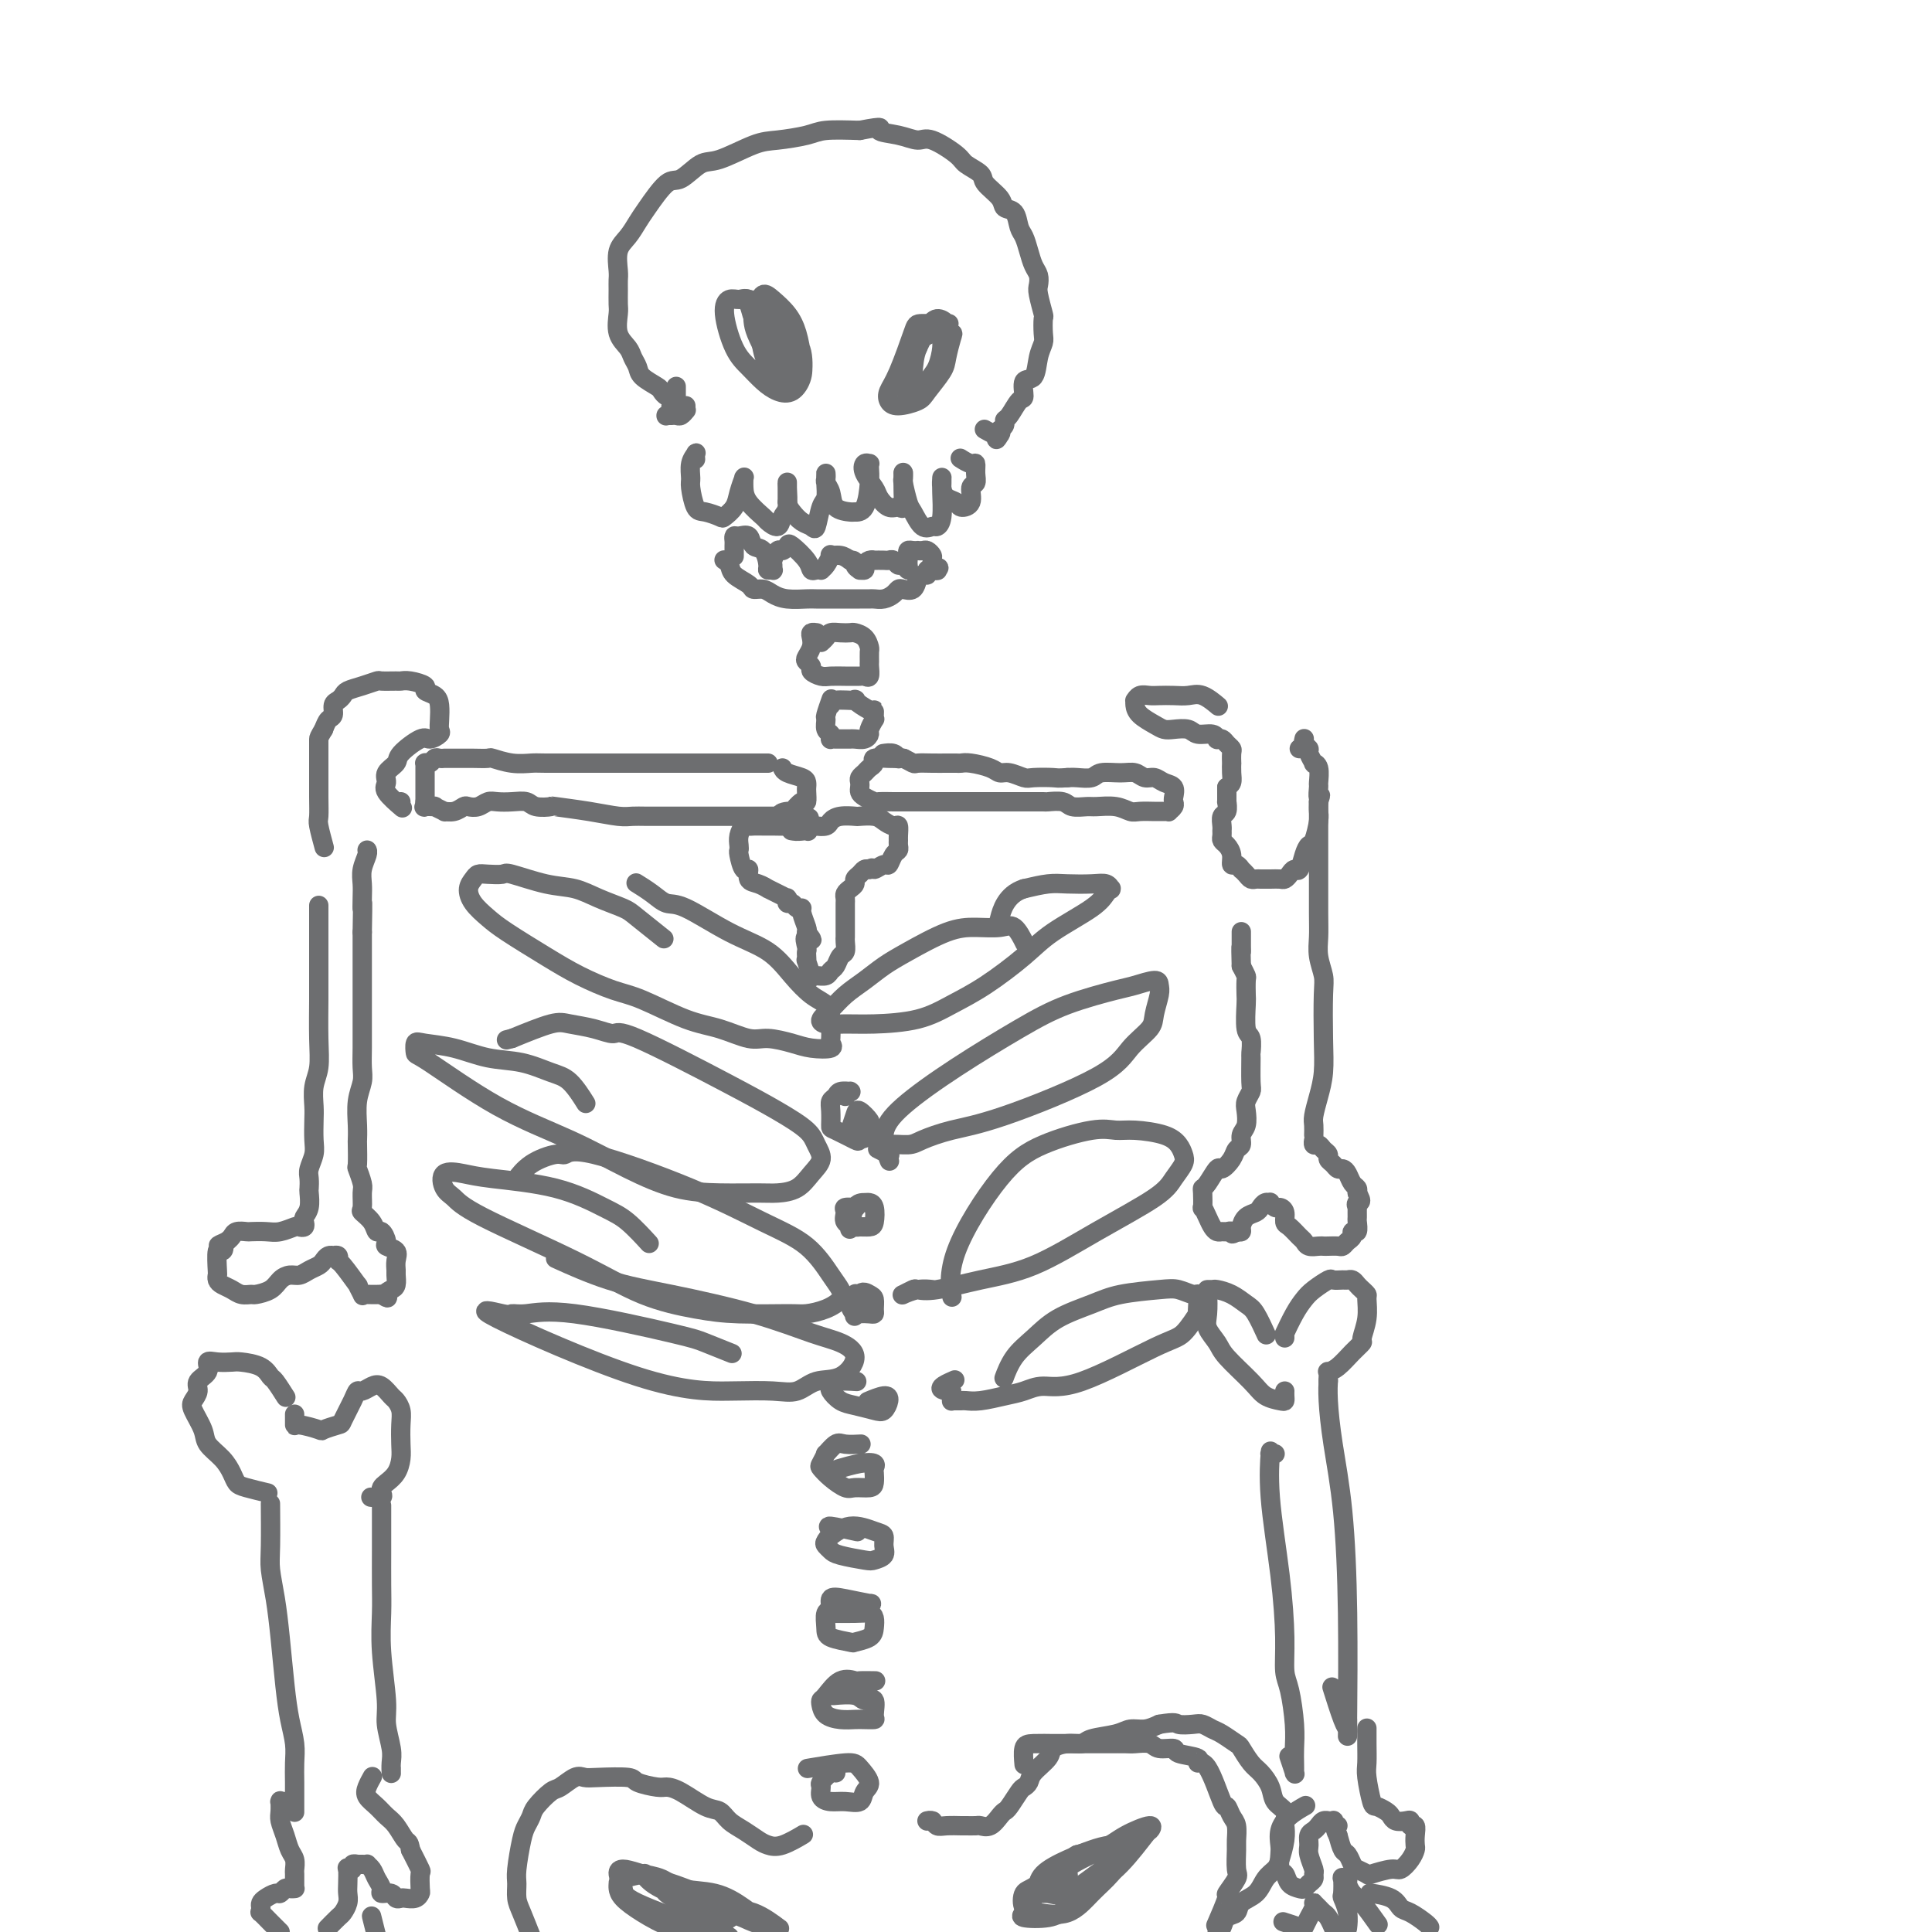 <svg viewBox='0 0 400 400' version='1.1' xmlns='http://www.w3.org/2000/svg' xmlns:xlink='http://www.w3.org/1999/xlink'><g fill='none' stroke='#6D6E70' stroke-width='4' stroke-linecap='round' stroke-linejoin='round'><path d='M162,72c-0.050,-0.170 -0.100,-0.340 0,0c0.100,0.340 0.350,1.192 0,0c-0.350,-1.192 -1.301,-4.426 -2,-6c-0.699,-1.574 -1.145,-1.488 -2,-2c-0.855,-0.512 -2.119,-1.620 -3,-2c-0.881,-0.380 -1.380,-0.030 -2,0c-0.620,0.030 -1.362,-0.259 -2,0c-0.638,0.259 -1.171,1.068 -1,3c0.171,1.932 1.046,4.989 2,7c0.954,2.011 1.986,2.975 3,4c1.014,1.025 2.010,2.110 3,3c0.990,0.890 1.976,1.586 3,2c1.024,0.414 2.087,0.547 3,0c0.913,-0.547 1.675,-1.774 2,-3c0.325,-1.226 0.214,-2.449 0,-4c-0.214,-1.551 -0.530,-3.429 -1,-5c-0.470,-1.571 -1.093,-2.837 -2,-4c-0.907,-1.163 -2.097,-2.225 -3,-3c-0.903,-0.775 -1.519,-1.264 -2,-1c-0.481,0.264 -0.827,1.280 -1,2c-0.173,0.720 -0.173,1.144 0,3c0.173,1.856 0.519,5.142 1,7c0.481,1.858 1.097,2.286 2,3c0.903,0.714 2.092,1.714 3,2c0.908,0.286 1.534,-0.143 2,0c0.466,0.143 0.772,0.859 1,0c0.228,-0.859 0.379,-3.291 0,-5c-0.379,-1.709 -1.287,-2.695 -2,-4c-0.713,-1.305 -1.230,-2.928 -2,-4c-0.770,-1.072 -1.791,-1.592 -3,-2c-1.209,-0.408 -2.604,-0.704 -4,-1'/><path d='M155,62c-1.118,-0.370 -0.412,0.204 0,1c0.412,0.796 0.530,1.812 1,3c0.470,1.188 1.293,2.546 2,4c0.707,1.454 1.297,3.003 2,4c0.703,0.997 1.517,1.442 2,2c0.483,0.558 0.635,1.228 1,1c0.365,-0.228 0.942,-1.353 1,-2c0.058,-0.647 -0.405,-0.816 -1,-2c-0.595,-1.184 -1.323,-3.383 -2,-5c-0.677,-1.617 -1.304,-2.650 -2,-3c-0.696,-0.350 -1.461,-0.016 -2,0c-0.539,0.016 -0.852,-0.286 -1,0c-0.148,0.286 -0.133,1.159 0,2c0.133,0.841 0.382,1.649 1,3c0.618,1.351 1.605,3.243 2,4c0.395,0.757 0.197,0.378 0,0'/><path d='M196,67c0.038,0.000 0.075,0.000 0,0c-0.075,-0.000 -0.264,-0.002 0,0c0.264,0.002 0.981,0.006 0,0c-0.981,-0.006 -3.661,-0.024 -5,0c-1.339,0.024 -1.336,0.088 -2,2c-0.664,1.912 -1.996,5.673 -3,8c-1.004,2.327 -1.680,3.222 -2,4c-0.320,0.778 -0.286,1.439 0,2c0.286,0.561 0.822,1.022 2,1c1.178,-0.022 2.999,-0.528 4,-1c1.001,-0.472 1.184,-0.911 2,-2c0.816,-1.089 2.265,-2.827 3,-4c0.735,-1.173 0.756,-1.779 1,-3c0.244,-1.221 0.711,-3.055 1,-4c0.289,-0.945 0.400,-1.001 0,-1c-0.400,0.001 -1.312,0.060 -2,0c-0.688,-0.060 -1.152,-0.237 -2,0c-0.848,0.237 -2.081,0.890 -3,2c-0.919,1.110 -1.525,2.678 -2,4c-0.475,1.322 -0.821,2.399 -1,3c-0.179,0.601 -0.193,0.728 0,1c0.193,0.272 0.591,0.690 1,1c0.409,0.310 0.829,0.511 2,0c1.171,-0.511 3.092,-1.736 4,-3c0.908,-1.264 0.801,-2.569 1,-4c0.199,-1.431 0.702,-2.988 1,-4c0.298,-1.012 0.389,-1.477 0,-2c-0.389,-0.523 -1.259,-1.102 -2,-1c-0.741,0.102 -1.355,0.886 -2,2c-0.645,1.114 -1.323,2.557 -2,4'/><path d='M190,72c-0.792,1.831 -0.770,3.410 -1,5c-0.230,1.590 -0.710,3.193 -1,4c-0.290,0.807 -0.389,0.820 0,1c0.389,0.180 1.267,0.529 2,0c0.733,-0.529 1.322,-1.935 2,-3c0.678,-1.065 1.443,-1.788 2,-3c0.557,-1.212 0.904,-2.911 1,-4c0.096,-1.089 -0.059,-1.566 0,-2c0.059,-0.434 0.331,-0.823 0,-1c-0.331,-0.177 -1.264,-0.140 -2,0c-0.736,0.140 -1.275,0.384 -2,1c-0.725,0.616 -1.636,1.605 -2,2c-0.364,0.395 -0.182,0.198 0,0'/><path d='M142,84c-0.002,0.425 -0.004,0.850 0,1c0.004,0.150 0.012,0.026 0,0c-0.012,-0.026 -0.046,0.046 0,0c0.046,-0.046 0.171,-0.208 0,0c-0.171,0.208 -0.638,0.788 -1,1c-0.362,0.212 -0.619,0.057 -1,0c-0.381,-0.057 -0.887,-0.015 -1,0c-0.113,0.015 0.166,0.004 0,0c-0.166,-0.004 -0.776,-0.001 -1,0c-0.224,0.001 -0.060,0.000 0,0c0.060,-0.000 0.016,-0.000 0,0c-0.016,0.000 -0.004,0.000 0,0c0.004,-0.000 0.001,-0.000 0,0c-0.001,0.000 -0.000,-0.000 0,0c0.000,0.000 0.000,0.000 0,0c-0.000,-0.000 0.000,-0.000 0,0c-0.000,0.000 -0.001,0.001 0,0c0.001,-0.001 0.004,-0.004 0,0c-0.004,0.004 -0.015,0.015 0,0c0.015,-0.015 0.057,-0.055 0,0c-0.057,0.055 -0.212,0.207 0,0c0.212,-0.207 0.793,-0.773 1,-1c0.207,-0.227 0.041,-0.116 0,0c-0.041,0.116 0.041,0.237 0,0c-0.041,-0.237 -0.207,-0.833 0,-1c0.207,-0.167 0.788,0.096 1,0c0.212,-0.096 0.057,-0.551 0,-1c-0.057,-0.449 -0.015,-0.894 0,-1c0.015,-0.106 0.004,0.125 0,0c-0.004,-0.125 -0.001,-0.607 0,-1c0.001,-0.393 0.001,-0.696 0,-1'/><path d='M139,84c0.421,-0.425 0.842,-0.850 1,-1c0.158,-0.150 0.054,-0.025 0,0c-0.054,0.025 -0.056,-0.049 0,0c0.056,0.049 0.172,0.221 0,0c-0.172,-0.221 -0.631,-0.836 -1,-1c-0.369,-0.164 -0.648,0.122 -1,0c-0.352,-0.122 -0.777,-0.652 -1,-1c-0.223,-0.348 -0.244,-0.516 -1,-1c-0.756,-0.484 -2.249,-1.286 -3,-2c-0.751,-0.714 -0.762,-1.340 -1,-2c-0.238,-0.660 -0.705,-1.355 -1,-2c-0.295,-0.645 -0.419,-1.240 -1,-2c-0.581,-0.760 -1.620,-1.684 -2,-3c-0.380,-1.316 -0.101,-3.022 0,-4c0.101,-0.978 0.026,-1.227 0,-2c-0.026,-0.773 -0.001,-2.068 0,-3c0.001,-0.932 -0.021,-1.499 0,-2c0.021,-0.501 0.087,-0.935 0,-2c-0.087,-1.065 -0.326,-2.759 0,-4c0.326,-1.241 1.216,-2.028 2,-3c0.784,-0.972 1.463,-2.128 2,-3c0.537,-0.872 0.934,-1.460 2,-3c1.066,-1.540 2.802,-4.031 4,-5c1.198,-0.969 1.858,-0.417 3,-1c1.142,-0.583 2.767,-2.303 4,-3c1.233,-0.697 2.073,-0.373 4,-1c1.927,-0.627 4.939,-2.207 7,-3c2.061,-0.793 3.171,-0.800 5,-1c1.829,-0.200 4.377,-0.592 6,-1c1.623,-0.408 2.321,-0.831 4,-1c1.679,-0.169 4.340,-0.085 7,0'/><path d='M178,27c5.826,-1.124 3.890,-0.435 4,0c0.110,0.435 2.265,0.616 4,1c1.735,0.384 3.050,0.971 4,1c0.950,0.029 1.534,-0.499 3,0c1.466,0.499 3.815,2.024 5,3c1.185,0.976 1.205,1.403 2,2c0.795,0.597 2.363,1.362 3,2c0.637,0.638 0.342,1.147 1,2c0.658,0.853 2.270,2.048 3,3c0.730,0.952 0.577,1.661 1,2c0.423,0.339 1.423,0.307 2,1c0.577,0.693 0.733,2.111 1,3c0.267,0.889 0.646,1.250 1,2c0.354,0.750 0.682,1.889 1,3c0.318,1.111 0.625,2.193 1,3c0.375,0.807 0.819,1.338 1,2c0.181,0.662 0.101,1.455 0,2c-0.101,0.545 -0.222,0.841 0,2c0.222,1.159 0.788,3.179 1,4c0.212,0.821 0.069,0.441 0,1c-0.069,0.559 -0.065,2.056 0,3c0.065,0.944 0.190,1.336 0,2c-0.190,0.664 -0.694,1.601 -1,3c-0.306,1.399 -0.414,3.261 -1,4c-0.586,0.739 -1.649,0.355 -2,1c-0.351,0.645 0.012,2.319 0,3c-0.012,0.681 -0.398,0.367 -1,1c-0.602,0.633 -1.419,2.211 -2,3c-0.581,0.789 -0.926,0.789 -1,1c-0.074,0.211 0.122,0.632 0,1c-0.122,0.368 -0.561,0.684 -1,1'/><path d='M207,89c-1.393,3.321 -0.375,1.623 0,1c0.375,-0.623 0.107,-0.171 0,0c-0.107,0.171 -0.054,0.060 0,0c0.054,-0.060 0.107,-0.068 0,0c-0.107,0.068 -0.375,0.210 -1,0c-0.625,-0.210 -1.607,-0.774 -2,-1c-0.393,-0.226 -0.196,-0.113 0,0'/><path d='M144,95c0.001,0.007 0.001,0.015 0,0c-0.001,-0.015 -0.004,-0.052 0,0c0.004,0.052 0.015,0.192 0,0c-0.015,-0.192 -0.057,-0.717 0,-1c0.057,-0.283 0.214,-0.324 0,0c-0.214,0.324 -0.799,1.014 -1,2c-0.201,0.986 -0.019,2.268 0,3c0.019,0.732 -0.126,0.916 0,2c0.126,1.084 0.524,3.070 1,4c0.476,0.930 1.030,0.805 2,1c0.970,0.195 2.355,0.710 3,1c0.645,0.290 0.551,0.355 1,0c0.449,-0.355 1.441,-1.130 2,-2c0.559,-0.870 0.685,-1.836 1,-3c0.315,-1.164 0.817,-2.528 1,-3c0.183,-0.472 0.046,-0.053 0,0c-0.046,0.053 0.000,-0.260 0,0c-0.000,0.260 -0.046,1.095 0,2c0.046,0.905 0.183,1.882 1,3c0.817,1.118 2.314,2.376 3,3c0.686,0.624 0.562,0.612 1,1c0.438,0.388 1.438,1.176 2,1c0.562,-0.176 0.687,-1.315 1,-2c0.313,-0.685 0.816,-0.917 1,-2c0.184,-1.083 0.049,-3.016 0,-4c-0.049,-0.984 -0.013,-1.018 0,-1c0.013,0.018 0.004,0.087 0,0c-0.004,-0.087 -0.001,-0.331 0,0c0.001,0.331 0.000,1.237 0,2c-0.000,0.763 -0.000,1.381 0,2'/><path d='M163,104c0.134,0.808 0.469,1.327 1,2c0.531,0.673 1.256,1.500 2,2c0.744,0.500 1.506,0.675 2,1c0.494,0.325 0.721,0.802 1,0c0.279,-0.802 0.611,-2.881 1,-4c0.389,-1.119 0.837,-1.277 1,-2c0.163,-0.723 0.043,-2.009 0,-3c-0.043,-0.991 -0.008,-1.686 0,-2c0.008,-0.314 -0.011,-0.245 0,0c0.011,0.245 0.052,0.668 0,1c-0.052,0.332 -0.198,0.572 0,1c0.198,0.428 0.739,1.043 1,2c0.261,0.957 0.242,2.254 1,3c0.758,0.746 2.294,0.939 3,1c0.706,0.061 0.581,-0.012 1,0c0.419,0.012 1.381,0.109 2,-1c0.619,-1.109 0.895,-3.423 1,-5c0.105,-1.577 0.040,-2.418 0,-3c-0.040,-0.582 -0.056,-0.906 0,-1c0.056,-0.094 0.185,0.043 0,0c-0.185,-0.043 -0.685,-0.267 -1,0c-0.315,0.267 -0.446,1.023 0,2c0.446,0.977 1.468,2.173 2,3c0.532,0.827 0.573,1.283 1,2c0.427,0.717 1.239,1.693 2,2c0.761,0.307 1.472,-0.055 2,0c0.528,0.055 0.874,0.526 1,0c0.126,-0.526 0.034,-2.048 0,-3c-0.034,-0.952 -0.009,-1.333 0,-2c0.009,-0.667 0.003,-1.619 0,-2c-0.003,-0.381 -0.001,-0.190 0,0'/><path d='M187,98c0.014,-0.857 0.048,0.500 0,1c-0.048,0.500 -0.178,0.144 0,1c0.178,0.856 0.663,2.924 1,4c0.337,1.076 0.525,1.161 1,2c0.475,0.839 1.238,2.432 2,3c0.762,0.568 1.525,0.111 2,0c0.475,-0.111 0.663,0.124 1,0c0.337,-0.124 0.822,-0.607 1,-2c0.178,-1.393 0.048,-3.695 0,-5c-0.048,-1.305 -0.013,-1.612 0,-2c0.013,-0.388 0.005,-0.857 0,-1c-0.005,-0.143 -0.008,0.041 0,0c0.008,-0.041 0.028,-0.308 0,0c-0.028,0.308 -0.105,1.192 0,2c0.105,0.808 0.391,1.540 1,2c0.609,0.460 1.540,0.646 2,1c0.460,0.354 0.449,0.874 1,1c0.551,0.126 1.665,-0.142 2,-1c0.335,-0.858 -0.108,-2.306 0,-3c0.108,-0.694 0.768,-0.635 1,-1c0.232,-0.365 0.037,-1.156 0,-2c-0.037,-0.844 0.083,-1.742 0,-2c-0.083,-0.258 -0.368,0.123 -1,0c-0.632,-0.123 -1.609,-0.749 -2,-1c-0.391,-0.251 -0.195,-0.125 0,0'/><path d='M150,116c-0.001,-0.000 -0.001,-0.001 0,0c0.001,0.001 0.004,0.002 0,0c-0.004,-0.002 -0.014,-0.009 0,0c0.014,0.009 0.053,0.033 0,0c-0.053,-0.033 -0.198,-0.124 0,0c0.198,0.124 0.739,0.463 1,1c0.261,0.537 0.244,1.271 1,2c0.756,0.729 2.287,1.453 3,2c0.713,0.547 0.607,0.917 1,1c0.393,0.083 1.283,-0.121 2,0c0.717,0.121 1.260,0.568 2,1c0.740,0.432 1.675,0.848 3,1c1.325,0.152 3.040,0.041 4,0c0.960,-0.041 1.167,-0.011 2,0c0.833,0.011 2.293,0.003 3,0c0.707,-0.003 0.661,-0.001 1,0c0.339,0.001 1.063,0.001 2,0c0.937,-0.001 2.086,-0.003 3,0c0.914,0.003 1.593,0.011 2,0c0.407,-0.011 0.542,-0.042 1,0c0.458,0.042 1.240,0.157 2,0c0.760,-0.157 1.499,-0.584 2,-1c0.501,-0.416 0.764,-0.819 1,-1c0.236,-0.181 0.446,-0.138 1,0c0.554,0.138 1.454,0.373 2,0c0.546,-0.373 0.738,-1.354 1,-2c0.262,-0.646 0.592,-0.958 1,-1c0.408,-0.042 0.893,0.185 1,0c0.107,-0.185 -0.163,-0.780 0,-1c0.163,-0.220 0.761,-0.063 1,0c0.239,0.063 0.120,0.031 0,0'/><path d='M193,118c2.082,-0.929 1.286,-0.253 1,0c-0.286,0.253 -0.063,0.082 0,0c0.063,-0.082 -0.035,-0.073 0,0c0.035,0.073 0.202,0.212 0,0c-0.202,-0.212 -0.772,-0.775 -1,-1c-0.228,-0.225 -0.114,-0.113 0,0'/><path d='M152,115c0.000,0.001 0.000,0.002 0,0c-0.000,-0.002 -0.000,-0.007 0,0c0.000,0.007 0.000,0.027 0,0c-0.000,-0.027 -0.001,-0.102 0,0c0.001,0.102 0.002,0.382 0,0c-0.002,-0.382 -0.008,-1.425 0,-2c0.008,-0.575 0.028,-0.683 0,-1c-0.028,-0.317 -0.106,-0.844 0,-1c0.106,-0.156 0.397,0.060 1,0c0.603,-0.060 1.520,-0.394 2,0c0.480,0.394 0.525,1.517 1,2c0.475,0.483 1.381,0.326 2,1c0.619,0.674 0.951,2.177 1,3c0.049,0.823 -0.184,0.965 0,1c0.184,0.035 0.784,-0.037 1,0c0.216,0.037 0.047,0.182 0,0c-0.047,-0.182 0.030,-0.693 0,-1c-0.030,-0.307 -0.165,-0.410 0,-1c0.165,-0.590 0.629,-1.665 1,-2c0.371,-0.335 0.649,0.072 1,0c0.351,-0.072 0.776,-0.622 1,-1c0.224,-0.378 0.246,-0.585 1,0c0.754,0.585 2.240,1.961 3,3c0.760,1.039 0.795,1.741 1,2c0.205,0.259 0.581,0.076 1,0c0.419,-0.076 0.881,-0.045 1,0c0.119,0.045 -0.106,0.102 0,0c0.106,-0.102 0.542,-0.364 1,-1c0.458,-0.636 0.937,-1.645 1,-2c0.063,-0.355 -0.291,-0.057 0,0c0.291,0.057 1.226,-0.127 2,0c0.774,0.127 1.387,0.563 2,1'/><path d='M176,116c1.244,-0.144 0.854,0.494 1,1c0.146,0.506 0.826,0.878 1,1c0.174,0.122 -0.159,-0.006 0,0c0.159,0.006 0.811,0.145 1,0c0.189,-0.145 -0.086,-0.575 0,-1c0.086,-0.425 0.534,-0.846 1,-1c0.466,-0.154 0.951,-0.042 1,0c0.049,0.042 -0.338,0.015 0,0c0.338,-0.015 1.400,-0.019 2,0c0.600,0.019 0.739,0.062 1,0c0.261,-0.062 0.644,-0.230 1,0c0.356,0.230 0.684,0.857 1,1c0.316,0.143 0.621,-0.199 1,0c0.379,0.199 0.833,0.939 1,1c0.167,0.061 0.047,-0.558 0,-1c-0.047,-0.442 -0.023,-0.707 0,-1c0.023,-0.293 0.044,-0.615 0,-1c-0.044,-0.385 -0.152,-0.835 0,-1c0.152,-0.165 0.565,-0.045 1,0c0.435,0.045 0.891,0.015 1,0c0.109,-0.015 -0.129,-0.016 0,0c0.129,0.016 0.624,0.050 1,0c0.376,-0.050 0.633,-0.185 1,0c0.367,0.185 0.844,0.691 1,1c0.156,0.309 -0.010,0.423 0,1c0.010,0.577 0.195,1.617 0,2c-0.195,0.383 -0.770,0.109 -1,0c-0.230,-0.109 -0.115,-0.055 0,0'/><path d='M169,131c-0.002,-0.000 -0.004,-0.001 0,0c0.004,0.001 0.015,0.002 0,0c-0.015,-0.002 -0.056,-0.009 0,0c0.056,0.009 0.208,0.034 0,0c-0.208,-0.034 -0.775,-0.125 -1,0c-0.225,0.125 -0.109,0.467 0,1c0.109,0.533 0.210,1.256 0,2c-0.210,0.744 -0.729,1.510 -1,2c-0.271,0.490 -0.292,0.706 0,1c0.292,0.294 0.897,0.667 1,1c0.103,0.333 -0.295,0.625 0,1c0.295,0.375 1.283,0.833 2,1c0.717,0.167 1.161,0.044 2,0c0.839,-0.044 2.071,-0.010 3,0c0.929,0.010 1.555,-0.004 2,0c0.445,0.004 0.708,0.027 1,0c0.292,-0.027 0.614,-0.105 1,0c0.386,0.105 0.836,0.394 1,0c0.164,-0.394 0.042,-1.471 0,-2c-0.042,-0.529 -0.004,-0.510 0,-1c0.004,-0.490 -0.026,-1.490 0,-2c0.026,-0.510 0.106,-0.529 0,-1c-0.106,-0.471 -0.399,-1.395 -1,-2c-0.601,-0.605 -1.509,-0.891 -2,-1c-0.491,-0.109 -0.566,-0.039 -1,0c-0.434,0.039 -1.227,0.049 -2,0c-0.773,-0.049 -1.527,-0.158 -2,0c-0.473,0.158 -0.666,0.581 -1,1c-0.334,0.419 -0.810,0.834 -1,1c-0.190,0.166 -0.095,0.083 0,0'/><path d='M172,145c-0.002,0.006 -0.004,0.012 0,0c0.004,-0.012 0.016,-0.044 0,0c-0.016,0.044 -0.058,0.162 0,0c0.058,-0.162 0.215,-0.605 0,0c-0.215,0.605 -0.804,2.257 -1,3c-0.196,0.743 -0.001,0.577 0,1c0.001,0.423 -0.194,1.434 0,2c0.194,0.566 0.777,0.688 1,1c0.223,0.312 0.087,0.816 0,1c-0.087,0.184 -0.127,0.049 0,0c0.127,-0.049 0.419,-0.012 1,0c0.581,0.012 1.452,-0.000 2,0c0.548,0.000 0.773,0.012 1,0c0.227,-0.012 0.457,-0.050 1,0c0.543,0.050 1.399,0.186 2,0c0.601,-0.186 0.946,-0.693 1,-1c0.054,-0.307 -0.181,-0.412 0,-1c0.181,-0.588 0.780,-1.658 1,-2c0.220,-0.342 0.061,0.044 0,0c-0.061,-0.044 -0.023,-0.519 0,-1c0.023,-0.481 0.031,-0.967 0,-1c-0.031,-0.033 -0.099,0.387 -1,0c-0.901,-0.387 -2.634,-1.582 -3,-2c-0.366,-0.418 0.634,-0.061 0,0c-0.634,0.061 -2.901,-0.176 -4,0c-1.099,0.176 -1.028,0.765 -1,1c0.028,0.235 0.014,0.118 0,0'/><path d='M159,158c0.000,0.000 0.000,0.000 0,0c-0.000,0.000 -0.000,0.000 0,0c0.000,0.000 0.000,0.000 0,0c-0.000,0.000 -0.000,0.000 0,0c0.000,0.000 0.000,0.000 0,0c-0.000,0.000 -0.000,0.000 0,0c0.000,0.000 0.000,0.000 0,0c-0.000,0.000 -0.000,0.000 0,0c0.000,0.000 0.000,0.000 0,0c-0.000,0.000 -0.000,0.000 0,0c0.000,-0.000 0.000,0.000 0,0c-0.000,0.000 -0.000,0.000 0,0c0.000,0.000 0.000,0.000 0,0c-0.000,0.000 -0.001,0.000 0,0c0.001,0.000 0.004,0.000 0,0c-0.004,0.000 -0.016,-0.000 0,0c0.016,0.000 0.061,0.000 0,0c-0.061,0.000 -0.227,-0.000 -1,0c-0.773,0.000 -2.153,0.000 -3,0c-0.847,0.000 -1.160,-0.000 -2,0c-0.840,0.000 -2.207,0.000 -3,0c-0.793,0.000 -1.012,-0.000 -2,0c-0.988,0.000 -2.746,0.000 -4,0c-1.254,0.000 -2.004,-0.000 -3,0c-0.996,0.000 -2.238,0.000 -3,0c-0.762,0.000 -1.044,-0.000 -2,0c-0.956,0.000 -2.586,0.000 -4,0c-1.414,0.000 -2.611,-0.000 -4,0c-1.389,0.000 -2.968,0.000 -4,0c-1.032,0.000 -1.516,0.000 -2,0'/><path d='M122,158c-6.362,-0.001 -3.768,-0.004 -4,0c-0.232,0.004 -3.289,0.015 -5,0c-1.711,-0.015 -2.076,-0.057 -3,0c-0.924,0.057 -2.407,0.211 -4,0c-1.593,-0.211 -3.295,-0.789 -4,-1c-0.705,-0.211 -0.412,-0.057 -1,0c-0.588,0.057 -2.056,0.015 -3,0c-0.944,-0.015 -1.362,-0.004 -2,0c-0.638,0.004 -1.494,0.001 -2,0c-0.506,-0.001 -0.660,-0.001 -1,0c-0.340,0.001 -0.864,0.004 -1,0c-0.136,-0.004 0.118,-0.015 0,0c-0.118,0.015 -0.606,0.057 -1,0c-0.394,-0.057 -0.694,-0.212 -1,0c-0.306,0.212 -0.618,0.792 -1,1c-0.382,0.208 -0.834,0.044 -1,0c-0.166,-0.044 -0.044,0.031 0,0c0.044,-0.031 0.012,-0.167 0,0c-0.012,0.167 -0.003,0.636 0,1c0.003,0.364 0.001,0.623 0,1c-0.001,0.377 -0.000,0.870 0,1c0.000,0.130 0.000,-0.105 0,0c-0.000,0.105 -0.000,0.551 0,1c0.000,0.449 0.000,0.903 0,1c-0.000,0.097 -0.000,-0.163 0,0c0.000,0.163 0.000,0.747 0,1c-0.000,0.253 -0.000,0.173 0,0c0.000,-0.173 0.000,-0.438 0,0c-0.000,0.438 -0.000,1.579 0,2c0.000,0.421 0.000,0.120 0,0c-0.000,-0.120 -0.000,-0.060 0,0'/><path d='M88,166c-0.131,1.460 -0.457,1.109 0,1c0.457,-0.109 1.697,0.024 2,0c0.303,-0.024 -0.332,-0.206 0,0c0.332,0.206 1.632,0.801 2,1c0.368,0.199 -0.197,0.002 0,0c0.197,-0.002 1.155,0.192 2,0c0.845,-0.192 1.577,-0.769 2,-1c0.423,-0.231 0.539,-0.114 1,0c0.461,0.114 1.268,0.226 2,0c0.732,-0.226 1.388,-0.789 2,-1c0.612,-0.211 1.181,-0.070 2,0c0.819,0.070 1.888,0.071 3,0c1.112,-0.071 2.266,-0.212 3,0c0.734,0.212 1.046,0.779 2,1c0.954,0.221 2.549,0.098 3,0c0.451,-0.098 -0.240,-0.170 1,0c1.240,0.170 4.413,0.581 7,1c2.587,0.419 4.589,0.844 6,1c1.411,0.156 2.231,0.042 3,0c0.769,-0.042 1.489,-0.011 3,0c1.511,0.011 3.815,0.003 5,0c1.185,-0.003 1.252,-0.001 2,0c0.748,0.001 2.178,0.000 3,0c0.822,-0.000 1.035,-0.000 2,0c0.965,0.000 2.681,0.000 4,0c1.319,-0.000 2.240,-0.000 3,0c0.760,0.000 1.358,0.000 2,0c0.642,-0.000 1.327,-0.000 2,0c0.673,0.000 1.335,0.000 2,0c0.665,-0.000 1.332,-0.000 2,0'/><path d='M161,169c11.755,0.534 4.642,0.369 2,0c-2.642,-0.369 -0.813,-0.943 0,-1c0.813,-0.057 0.610,0.402 1,0c0.390,-0.402 1.373,-1.666 2,-2c0.627,-0.334 0.899,0.261 1,0c0.101,-0.261 0.031,-1.379 0,-2c-0.031,-0.621 -0.022,-0.744 0,-1c0.022,-0.256 0.058,-0.643 0,-1c-0.058,-0.357 -0.212,-0.683 -1,-1c-0.788,-0.317 -2.212,-0.624 -3,-1c-0.788,-0.376 -0.939,-0.822 -1,-1c-0.061,-0.178 -0.030,-0.089 0,0'/><path d='M187,157c0.001,-0.000 0.001,-0.000 0,0c-0.001,0.000 -0.004,0.000 0,0c0.004,-0.000 0.016,-0.000 0,0c-0.016,0.000 -0.061,0.000 0,0c0.061,-0.000 0.229,-0.001 0,0c-0.229,0.001 -0.856,0.003 -1,0c-0.144,-0.003 0.193,-0.012 0,0c-0.193,0.012 -0.916,0.045 -2,0c-1.084,-0.045 -2.529,-0.167 -3,0c-0.471,0.167 0.031,0.622 0,1c-0.031,0.378 -0.597,0.679 -1,1c-0.403,0.321 -0.644,0.664 -1,1c-0.356,0.336 -0.826,0.667 -1,1c-0.174,0.333 -0.054,0.667 0,1c0.054,0.333 0.040,0.664 0,1c-0.040,0.336 -0.105,0.679 0,1c0.105,0.321 0.379,0.622 1,1c0.621,0.378 1.589,0.833 2,1c0.411,0.167 0.265,0.045 1,0c0.735,-0.045 2.350,-0.012 3,0c0.650,0.012 0.335,0.003 1,0c0.665,-0.003 2.310,-0.001 3,0c0.690,0.001 0.427,0.000 1,0c0.573,-0.000 1.984,-0.000 3,0c1.016,0.000 1.637,0.000 2,0c0.363,-0.000 0.468,-0.000 1,0c0.532,0.000 1.491,0.000 2,0c0.509,-0.000 0.570,-0.000 1,0c0.430,0.000 1.231,0.000 2,0c0.769,-0.000 1.505,-0.000 2,0c0.495,0.000 0.747,0.000 1,0'/><path d='M204,166c3.918,-0.000 2.213,-0.000 2,0c-0.213,0.000 1.064,0.000 2,0c0.936,-0.000 1.529,-0.001 2,0c0.471,0.001 0.821,0.004 2,0c1.179,-0.004 3.188,-0.015 4,0c0.812,0.015 0.428,0.057 1,0c0.572,-0.057 2.099,-0.212 3,0c0.901,0.212 1.176,0.793 2,1c0.824,0.207 2.197,0.041 3,0c0.803,-0.041 1.035,0.041 2,0c0.965,-0.041 2.664,-0.207 4,0c1.336,0.207 2.308,0.788 3,1c0.692,0.212 1.104,0.057 2,0c0.896,-0.057 2.278,-0.014 3,0c0.722,0.014 0.786,0.001 1,0c0.214,-0.001 0.579,0.011 1,0c0.421,-0.011 0.897,-0.043 1,0c0.103,0.043 -0.167,0.162 0,0c0.167,-0.162 0.771,-0.607 1,-1c0.229,-0.393 0.084,-0.736 0,-1c-0.084,-0.264 -0.105,-0.448 0,-1c0.105,-0.552 0.338,-1.472 0,-2c-0.338,-0.528 -1.247,-0.663 -2,-1c-0.753,-0.337 -1.350,-0.876 -2,-1c-0.650,-0.124 -1.352,0.167 -2,0c-0.648,-0.167 -1.241,-0.791 -2,-1c-0.759,-0.209 -1.684,-0.004 -3,0c-1.316,0.004 -3.023,-0.195 -4,0c-0.977,0.195 -1.225,0.783 -2,1c-0.775,0.217 -2.079,0.062 -3,0c-0.921,-0.062 -1.461,-0.031 -2,0'/><path d='M221,161c-2.160,0.159 -2.060,0.058 -3,0c-0.940,-0.058 -2.921,-0.071 -4,0c-1.079,0.071 -1.255,0.225 -2,0c-0.745,-0.225 -2.059,-0.831 -3,-1c-0.941,-0.169 -1.508,0.098 -2,0c-0.492,-0.098 -0.908,-0.562 -2,-1c-1.092,-0.438 -2.861,-0.849 -4,-1c-1.139,-0.151 -1.647,-0.041 -2,0c-0.353,0.041 -0.552,0.012 -1,0c-0.448,-0.012 -1.146,-0.007 -2,0c-0.854,0.007 -1.865,0.016 -3,0c-1.135,-0.016 -2.395,-0.057 -3,0c-0.605,0.057 -0.554,0.212 -1,0c-0.446,-0.212 -1.389,-0.793 -2,-1c-0.611,-0.207 -0.889,-0.041 -1,0c-0.111,0.041 -0.054,-0.041 0,0c0.054,0.041 0.106,0.207 0,0c-0.106,-0.207 -0.369,-0.788 -1,-1c-0.631,-0.212 -1.632,-0.057 -2,0c-0.368,0.057 -0.105,0.016 0,0c0.105,-0.016 0.053,-0.008 0,0'/><path d='M252,146c-0.005,-0.004 -0.010,-0.009 0,0c0.010,0.009 0.036,0.030 0,0c-0.036,-0.030 -0.134,-0.113 0,0c0.134,0.113 0.499,0.423 0,0c-0.499,-0.423 -1.863,-1.577 -3,-2c-1.137,-0.423 -2.048,-0.114 -3,0c-0.952,0.114 -1.943,0.035 -3,0c-1.057,-0.035 -2.178,-0.024 -3,0c-0.822,0.024 -1.345,0.061 -2,0c-0.655,-0.061 -1.442,-0.221 -2,0c-0.558,0.221 -0.886,0.822 -1,1c-0.114,0.178 -0.014,-0.068 0,0c0.014,0.068 -0.058,0.449 0,1c0.058,0.551 0.246,1.271 1,2c0.754,0.729 2.074,1.467 3,2c0.926,0.533 1.460,0.860 2,1c0.540,0.140 1.087,0.094 2,0c0.913,-0.094 2.191,-0.235 3,0c0.809,0.235 1.148,0.847 2,1c0.852,0.153 2.217,-0.152 3,0c0.783,0.152 0.984,0.762 1,1c0.016,0.238 -0.153,0.104 0,0c0.153,-0.104 0.630,-0.178 1,0c0.370,0.178 0.635,0.606 1,1c0.365,0.394 0.830,0.752 1,1c0.170,0.248 0.046,0.385 0,1c-0.046,0.615 -0.015,1.709 0,2c0.015,0.291 0.014,-0.221 0,0c-0.014,0.221 -0.042,1.175 0,2c0.042,0.825 0.155,1.521 0,2c-0.155,0.479 -0.577,0.739 -1,1'/><path d='M254,163c-0.001,1.489 -0.004,0.713 0,1c0.004,0.287 0.015,1.639 0,2c-0.015,0.361 -0.057,-0.268 0,0c0.057,0.268 0.212,1.434 0,2c-0.212,0.566 -0.789,0.533 -1,1c-0.211,0.467 -0.054,1.434 0,2c0.054,0.566 0.004,0.732 0,1c-0.004,0.268 0.037,0.640 0,1c-0.037,0.360 -0.151,0.708 0,1c0.151,0.292 0.566,0.527 1,1c0.434,0.473 0.886,1.184 1,2c0.114,0.816 -0.110,1.738 0,2c0.110,0.262 0.554,-0.136 1,0c0.446,0.136 0.893,0.807 1,1c0.107,0.193 -0.127,-0.092 0,0c0.127,0.092 0.614,0.561 1,1c0.386,0.439 0.670,0.850 1,1c0.330,0.150 0.704,0.041 1,0c0.296,-0.041 0.513,-0.014 1,0c0.487,0.014 1.244,0.013 2,0c0.756,-0.013 1.512,-0.040 2,0c0.488,0.040 0.708,0.145 1,0c0.292,-0.145 0.656,-0.540 1,-1c0.344,-0.460 0.669,-0.985 1,-1c0.331,-0.015 0.667,0.480 1,0c0.333,-0.480 0.664,-1.935 1,-3c0.336,-1.065 0.679,-1.741 1,-2c0.321,-0.259 0.622,-0.100 1,-1c0.378,-0.900 0.832,-2.858 1,-4c0.168,-1.142 0.048,-1.469 0,-2c-0.048,-0.531 -0.024,-1.265 0,-2'/><path d='M273,166c0.772,-2.275 0.203,-0.964 0,-1c-0.203,-0.036 -0.039,-1.419 0,-2c0.039,-0.581 -0.046,-0.358 0,-1c0.046,-0.642 0.224,-2.147 0,-3c-0.224,-0.853 -0.848,-1.054 -1,-1c-0.152,0.054 0.170,0.365 0,0c-0.170,-0.365 -0.830,-1.404 -1,-2c-0.170,-0.596 0.151,-0.748 0,-1c-0.151,-0.252 -0.772,-0.603 -1,-1c-0.228,-0.397 -0.061,-0.838 0,-1c0.061,-0.162 0.016,-0.044 0,0c-0.016,0.044 -0.004,0.015 0,0c0.004,-0.015 0.001,-0.014 0,0c-0.001,0.014 -0.001,0.042 0,0c0.001,-0.042 0.001,-0.155 0,0c-0.001,0.155 -0.004,0.577 0,1c0.004,0.423 0.015,0.845 0,1c-0.015,0.155 -0.056,0.041 0,0c0.056,-0.041 0.207,-0.011 0,0c-0.207,0.011 -0.774,0.003 -1,0c-0.226,-0.003 -0.113,-0.002 0,0'/><path d='M83,166c-0.007,0.417 -0.013,0.834 0,1c0.013,0.166 0.046,0.081 0,0c-0.046,-0.081 -0.172,-0.157 0,0c0.172,0.157 0.642,0.547 0,0c-0.642,-0.547 -2.396,-2.032 -3,-3c-0.604,-0.968 -0.057,-1.420 0,-2c0.057,-0.580 -0.375,-1.289 0,-2c0.375,-0.711 1.558,-1.423 2,-2c0.442,-0.577 0.143,-1.019 1,-2c0.857,-0.981 2.871,-2.503 4,-3c1.129,-0.497 1.375,0.029 2,0c0.625,-0.029 1.630,-0.613 2,-1c0.370,-0.387 0.105,-0.576 0,-1c-0.105,-0.424 -0.050,-1.083 0,-2c0.050,-0.917 0.095,-2.092 0,-3c-0.095,-0.908 -0.330,-1.550 -1,-2c-0.670,-0.450 -1.774,-0.709 -2,-1c-0.226,-0.291 0.426,-0.614 0,-1c-0.426,-0.386 -1.930,-0.836 -3,-1c-1.070,-0.164 -1.707,-0.041 -2,0c-0.293,0.041 -0.243,-0.000 -1,0c-0.757,0.000 -2.321,0.041 -3,0c-0.679,-0.041 -0.472,-0.166 -1,0c-0.528,0.166 -1.792,0.621 -3,1c-1.208,0.379 -2.361,0.683 -3,1c-0.639,0.317 -0.763,0.647 -1,1c-0.237,0.353 -0.588,0.727 -1,1c-0.412,0.273 -0.883,0.444 -1,1c-0.117,0.556 0.122,1.496 0,2c-0.122,0.504 -0.606,0.573 -1,1c-0.394,0.427 -0.697,1.214 -1,2'/><path d='M67,151c-1.000,1.655 -1.000,1.792 -1,2c-0.000,0.208 -0.000,0.488 0,1c0.000,0.512 0.000,1.258 0,2c-0.000,0.742 -0.001,1.481 0,2c0.001,0.519 0.004,0.819 0,2c-0.004,1.181 -0.015,3.242 0,5c0.015,1.758 0.056,3.214 0,4c-0.056,0.786 -0.207,0.904 0,2c0.207,1.096 0.774,3.170 1,4c0.226,0.830 0.113,0.415 0,0'/><path d='M66,188c0.000,-0.045 0.000,-0.089 0,0c-0.000,0.089 -0.000,0.313 0,0c0.000,-0.313 0.000,-1.161 0,0c-0.000,1.161 -0.000,4.332 0,6c0.000,1.668 0.001,1.832 0,3c-0.001,1.168 -0.004,3.340 0,5c0.004,1.660 0.015,2.808 0,5c-0.015,2.192 -0.057,5.429 0,8c0.057,2.571 0.211,4.477 0,6c-0.211,1.523 -0.788,2.662 -1,4c-0.212,1.338 -0.061,2.876 0,4c0.061,1.124 0.030,1.834 0,3c-0.030,1.166 -0.061,2.789 0,4c0.061,1.211 0.212,2.010 0,3c-0.212,0.990 -0.788,2.170 -1,3c-0.212,0.830 -0.061,1.311 0,2c0.061,0.689 0.030,1.585 0,2c-0.030,0.415 -0.060,0.350 0,1c0.060,0.650 0.209,2.017 0,3c-0.209,0.983 -0.775,1.583 -1,2c-0.225,0.417 -0.108,0.651 0,1c0.108,0.349 0.206,0.811 0,1c-0.206,0.189 -0.717,0.103 -1,0c-0.283,-0.103 -0.337,-0.224 -1,0c-0.663,0.224 -1.936,0.791 -3,1c-1.064,0.209 -1.920,0.059 -3,0c-1.080,-0.059 -2.383,-0.027 -3,0c-0.617,0.027 -0.547,0.048 -1,0c-0.453,-0.048 -1.430,-0.167 -2,0c-0.570,0.167 -0.734,0.619 -1,1c-0.266,0.381 -0.633,0.690 -1,1'/><path d='M47,257c-2.873,1.232 -1.554,0.813 -1,1c0.554,0.187 0.344,0.981 0,1c-0.344,0.019 -0.822,-0.738 -1,0c-0.178,0.738 -0.056,2.971 0,4c0.056,1.029 0.045,0.854 0,1c-0.045,0.146 -0.124,0.613 0,1c0.124,0.387 0.451,0.693 1,1c0.549,0.307 1.320,0.616 2,1c0.680,0.384 1.270,0.842 2,1c0.730,0.158 1.599,0.014 2,0c0.401,-0.014 0.334,0.102 1,0c0.666,-0.102 2.065,-0.423 3,-1c0.935,-0.577 1.406,-1.412 2,-2c0.594,-0.588 1.311,-0.931 2,-1c0.689,-0.069 1.350,0.135 2,0c0.650,-0.135 1.288,-0.611 2,-1c0.712,-0.389 1.496,-0.692 2,-1c0.504,-0.308 0.727,-0.619 1,-1c0.273,-0.381 0.595,-0.830 1,-1c0.405,-0.170 0.894,-0.060 1,0c0.106,0.060 -0.170,0.070 0,0c0.170,-0.070 0.787,-0.221 1,0c0.213,0.221 0.022,0.813 0,1c-0.022,0.187 0.123,-0.031 1,1c0.877,1.031 2.485,3.309 3,4c0.515,0.691 -0.064,-0.207 0,0c0.064,0.207 0.770,1.519 1,2c0.230,0.481 -0.015,0.129 0,0c0.015,-0.129 0.290,-0.037 1,0c0.710,0.037 1.855,0.018 3,0'/><path d='M79,268c1.884,1.290 1.093,0.515 1,0c-0.093,-0.515 0.510,-0.771 1,-1c0.490,-0.229 0.865,-0.432 1,-1c0.135,-0.568 0.028,-1.500 0,-2c-0.028,-0.500 0.021,-0.566 0,-1c-0.021,-0.434 -0.114,-1.234 0,-2c0.114,-0.766 0.434,-1.496 0,-2c-0.434,-0.504 -1.620,-0.782 -2,-1c-0.380,-0.218 0.048,-0.377 0,-1c-0.048,-0.623 -0.573,-1.709 -1,-2c-0.427,-0.291 -0.756,0.213 -1,0c-0.244,-0.213 -0.404,-1.144 -1,-2c-0.596,-0.856 -1.628,-1.638 -2,-2c-0.372,-0.362 -0.086,-0.303 0,-1c0.086,-0.697 -0.030,-2.149 0,-3c0.030,-0.851 0.204,-1.102 0,-2c-0.204,-0.898 -0.786,-2.444 -1,-3c-0.214,-0.556 -0.058,-0.122 0,-1c0.058,-0.878 0.019,-3.067 0,-4c-0.019,-0.933 -0.019,-0.608 0,-1c0.019,-0.392 0.058,-1.500 0,-3c-0.058,-1.500 -0.212,-3.392 0,-5c0.212,-1.608 0.789,-2.932 1,-4c0.211,-1.068 0.057,-1.881 0,-3c-0.057,-1.119 -0.015,-2.545 0,-4c0.015,-1.455 0.004,-2.939 0,-4c-0.004,-1.061 -0.001,-1.699 0,-4c0.001,-2.301 0.000,-6.266 0,-8c-0.000,-1.734 -0.000,-1.236 0,-2c0.000,-0.764 0.000,-2.790 0,-4c-0.000,-1.210 -0.000,-1.605 0,-2'/><path d='M75,193c0.156,-8.630 0.046,-5.706 0,-5c-0.046,0.706 -0.026,-0.806 0,-2c0.026,-1.194 0.060,-2.071 0,-3c-0.060,-0.929 -0.212,-1.909 0,-3c0.212,-1.091 0.789,-2.292 1,-3c0.211,-0.708 0.057,-0.922 0,-1c-0.057,-0.078 -0.015,-0.021 0,0c0.015,0.021 0.004,0.006 0,0c-0.004,-0.006 -0.001,-0.002 0,0c0.001,0.002 0.000,0.000 0,0c-0.000,-0.000 -0.000,-0.000 0,0'/><path d='M273,165c0.000,-0.030 0.000,-0.060 0,0c-0.000,0.060 -0.000,0.210 0,0c0.000,-0.210 0.000,-0.781 0,0c-0.000,0.781 -0.000,2.915 0,4c0.000,1.085 0.000,1.122 0,2c-0.000,0.878 -0.001,2.597 0,4c0.001,1.403 0.004,2.490 0,5c-0.004,2.510 -0.015,6.442 0,9c0.015,2.558 0.056,3.743 0,5c-0.056,1.257 -0.211,2.586 0,4c0.211,1.414 0.786,2.912 1,4c0.214,1.088 0.068,1.765 0,4c-0.068,2.235 -0.057,6.026 0,9c0.057,2.974 0.159,5.129 0,7c-0.159,1.871 -0.579,3.458 -1,5c-0.421,1.542 -0.845,3.039 -1,4c-0.155,0.961 -0.042,1.386 0,2c0.042,0.614 0.014,1.418 0,2c-0.014,0.582 -0.015,0.944 0,1c0.015,0.056 0.047,-0.192 0,0c-0.047,0.192 -0.171,0.825 0,1c0.171,0.175 0.637,-0.108 1,0c0.363,0.108 0.622,0.607 1,1c0.378,0.393 0.875,0.679 1,1c0.125,0.321 -0.121,0.676 0,1c0.121,0.324 0.610,0.615 1,1c0.390,0.385 0.683,0.863 1,1c0.317,0.137 0.660,-0.065 1,0c0.340,0.065 0.679,0.399 1,1c0.321,0.601 0.625,1.470 1,2c0.375,0.530 0.821,0.723 1,1c0.179,0.277 0.089,0.639 0,1'/><path d='M281,247c1.392,2.241 0.373,1.842 0,2c-0.373,0.158 -0.099,0.873 0,1c0.099,0.127 0.022,-0.335 0,0c-0.022,0.335 0.009,1.466 0,2c-0.009,0.534 -0.058,0.472 0,1c0.058,0.528 0.222,1.648 0,2c-0.222,0.352 -0.832,-0.063 -1,0c-0.168,0.063 0.106,0.605 0,1c-0.106,0.395 -0.592,0.642 -1,1c-0.408,0.358 -0.738,0.828 -1,1c-0.262,0.172 -0.455,0.047 -1,0c-0.545,-0.047 -1.442,-0.016 -2,0c-0.558,0.016 -0.779,0.016 -1,0c-0.221,-0.016 -0.444,-0.050 -1,0c-0.556,0.050 -1.445,0.183 -2,0c-0.555,-0.183 -0.775,-0.682 -1,-1c-0.225,-0.318 -0.456,-0.453 -1,-1c-0.544,-0.547 -1.402,-1.504 -2,-2c-0.598,-0.496 -0.935,-0.529 -1,-1c-0.065,-0.471 0.141,-1.380 0,-2c-0.141,-0.620 -0.629,-0.952 -1,-1c-0.371,-0.048 -0.624,0.186 -1,0c-0.376,-0.186 -0.873,-0.793 -1,-1c-0.127,-0.207 0.117,-0.015 0,0c-0.117,0.015 -0.596,-0.147 -1,0c-0.404,0.147 -0.735,0.603 -1,1c-0.265,0.397 -0.466,0.733 -1,1c-0.534,0.267 -1.401,0.463 -2,1c-0.599,0.537 -0.931,1.414 -1,2c-0.069,0.586 0.123,0.882 0,1c-0.123,0.118 -0.562,0.059 -1,0'/><path d='M256,255c-1.262,0.927 -0.915,0.246 -1,0c-0.085,-0.246 -0.600,-0.057 -1,0c-0.400,0.057 -0.685,-0.017 -1,0c-0.315,0.017 -0.659,0.127 -1,0c-0.341,-0.127 -0.680,-0.489 -1,-1c-0.320,-0.511 -0.622,-1.170 -1,-2c-0.378,-0.830 -0.831,-1.831 -1,-2c-0.169,-0.169 -0.052,0.493 0,0c0.052,-0.493 0.040,-2.141 0,-3c-0.040,-0.859 -0.109,-0.929 0,-1c0.109,-0.071 0.396,-0.141 1,-1c0.604,-0.859 1.525,-2.505 2,-3c0.475,-0.495 0.505,0.162 1,0c0.495,-0.162 1.457,-1.145 2,-2c0.543,-0.855 0.668,-1.584 1,-2c0.332,-0.416 0.873,-0.520 1,-1c0.127,-0.480 -0.158,-1.337 0,-2c0.158,-0.663 0.760,-1.133 1,-2c0.240,-0.867 0.117,-2.132 0,-3c-0.117,-0.868 -0.228,-1.340 0,-2c0.228,-0.660 0.794,-1.508 1,-2c0.206,-0.492 0.051,-0.628 0,-2c-0.051,-1.372 0.000,-3.979 0,-5c-0.000,-1.021 -0.053,-0.457 0,-1c0.053,-0.543 0.210,-2.195 0,-3c-0.210,-0.805 -0.788,-0.764 -1,-2c-0.212,-1.236 -0.060,-3.748 0,-5c0.060,-1.252 0.026,-1.243 0,-2c-0.026,-0.757 -0.046,-2.281 0,-3c0.046,-0.719 0.156,-0.634 0,-1c-0.156,-0.366 -0.578,-1.183 -1,-2'/><path d='M257,200c-0.155,-5.736 -0.041,-3.574 0,-3c0.041,0.574 0.011,-0.438 0,-1c-0.011,-0.562 -0.003,-0.672 0,-1c0.003,-0.328 0.001,-0.872 0,-1c-0.001,-0.128 -0.000,0.162 0,0c0.000,-0.162 0.000,-0.775 0,-1c-0.000,-0.225 -0.000,-0.060 0,0c0.000,0.060 0.000,0.016 0,0c-0.000,-0.016 -0.000,-0.004 0,0c0.000,0.004 0.000,0.001 0,0c-0.000,-0.001 -0.000,-0.000 0,0c0.000,0.000 0.000,0.000 0,0c-0.000,-0.000 -0.000,-0.000 0,0'/><path d='M137,194c-0.010,-0.008 -0.020,-0.016 0,0c0.020,0.016 0.068,0.054 0,0c-0.068,-0.054 -0.254,-0.202 0,0c0.254,0.202 0.947,0.755 0,0c-0.947,-0.755 -3.534,-2.817 -5,-4c-1.466,-1.183 -1.812,-1.487 -3,-2c-1.188,-0.513 -3.220,-1.234 -5,-2c-1.780,-0.766 -3.310,-1.578 -5,-2c-1.690,-0.422 -3.542,-0.453 -6,-1c-2.458,-0.547 -5.523,-1.608 -7,-2c-1.477,-0.392 -1.367,-0.114 -2,0c-0.633,0.114 -2.011,0.064 -3,0c-0.989,-0.064 -1.591,-0.141 -2,0c-0.409,0.141 -0.627,0.500 -1,1c-0.373,0.500 -0.902,1.141 -1,2c-0.098,0.859 0.235,1.938 1,3c0.765,1.062 1.961,2.109 3,3c1.039,0.891 1.922,1.626 4,3c2.078,1.374 5.352,3.387 8,5c2.648,1.613 4.671,2.826 7,4c2.329,1.174 4.966,2.308 7,3c2.034,0.692 3.466,0.941 6,2c2.534,1.059 6.169,2.928 9,4c2.831,1.072 4.857,1.349 7,2c2.143,0.651 4.404,1.678 6,2c1.596,0.322 2.529,-0.061 4,0c1.471,0.061 3.480,0.566 5,1c1.520,0.434 2.551,0.799 4,1c1.449,0.201 3.316,0.240 4,0c0.684,-0.240 0.184,-0.757 0,-1c-0.184,-0.243 -0.053,-0.212 0,-1c0.053,-0.788 0.026,-2.394 0,-4'/><path d='M172,211c-0.094,-1.533 -0.331,-2.365 -1,-3c-0.669,-0.635 -1.772,-1.074 -3,-2c-1.228,-0.926 -2.583,-2.338 -4,-4c-1.417,-1.662 -2.896,-3.575 -5,-5c-2.104,-1.425 -4.834,-2.361 -8,-4c-3.166,-1.639 -6.768,-3.981 -9,-5c-2.232,-1.019 -3.093,-0.717 -4,-1c-0.907,-0.283 -1.860,-1.153 -3,-2c-1.140,-0.847 -2.469,-1.671 -3,-2c-0.531,-0.329 -0.266,-0.165 0,0'/><path d='M212,195c0.012,0.024 0.024,0.049 0,0c-0.024,-0.049 -0.084,-0.171 0,0c0.084,0.171 0.312,0.635 0,0c-0.312,-0.635 -1.163,-2.368 -2,-3c-0.837,-0.632 -1.658,-0.164 -3,0c-1.342,0.164 -3.205,0.025 -5,0c-1.795,-0.025 -3.523,0.065 -6,1c-2.477,0.935 -5.702,2.715 -8,4c-2.298,1.285 -3.667,2.074 -5,3c-1.333,0.926 -2.629,1.989 -4,3c-1.371,1.011 -2.815,1.969 -4,3c-1.185,1.031 -2.110,2.133 -3,3c-0.890,0.867 -1.745,1.499 -2,2c-0.255,0.501 0.089,0.872 1,1c0.911,0.128 2.389,0.014 4,0c1.611,-0.014 3.354,0.072 6,0c2.646,-0.072 6.195,-0.303 9,-1c2.805,-0.697 4.866,-1.859 7,-3c2.134,-1.141 4.340,-2.260 7,-4c2.660,-1.740 5.774,-4.102 8,-6c2.226,-1.898 3.563,-3.332 6,-5c2.437,-1.668 5.974,-3.570 8,-5c2.026,-1.430 2.541,-2.387 3,-3c0.459,-0.613 0.862,-0.882 1,-1c0.138,-0.118 0.011,-0.084 0,0c-0.011,0.084 0.095,0.218 0,0c-0.095,-0.218 -0.390,-0.788 -1,-1c-0.610,-0.212 -1.535,-0.067 -3,0c-1.465,0.067 -3.471,0.057 -5,0c-1.529,-0.057 -2.580,-0.159 -4,0c-1.420,0.159 -3.210,0.580 -5,1'/><path d='M212,184c-3.756,1.178 -4.644,4.622 -5,6c-0.356,1.378 -0.178,0.689 0,0'/><path d='M121,228c0.255,0.407 0.510,0.815 0,0c-0.510,-0.815 -1.786,-2.852 -3,-4c-1.214,-1.148 -2.367,-1.407 -4,-2c-1.633,-0.593 -3.748,-1.520 -6,-2c-2.252,-0.480 -4.642,-0.513 -7,-1c-2.358,-0.487 -4.684,-1.427 -7,-2c-2.316,-0.573 -4.623,-0.781 -6,-1c-1.377,-0.219 -1.826,-0.451 -2,0c-0.174,0.451 -0.073,1.586 0,2c0.073,0.414 0.120,0.107 3,2c2.880,1.893 8.595,5.985 14,9c5.405,3.015 10.501,4.951 15,7c4.499,2.049 8.401,4.210 12,6c3.599,1.790 6.896,3.210 10,4c3.104,0.790 6.014,0.949 9,1c2.986,0.051 6.048,-0.005 8,0c1.952,0.005 2.793,0.073 4,0c1.207,-0.073 2.779,-0.287 4,-1c1.221,-0.713 2.091,-1.926 3,-3c0.909,-1.074 1.859,-2.011 2,-3c0.141,-0.989 -0.526,-2.032 -1,-3c-0.474,-0.968 -0.755,-1.863 -2,-3c-1.245,-1.137 -3.455,-2.518 -6,-4c-2.545,-1.482 -5.427,-3.066 -11,-6c-5.573,-2.934 -13.838,-7.219 -18,-9c-4.162,-1.781 -4.220,-1.057 -5,-1c-0.780,0.057 -2.281,-0.552 -4,-1c-1.719,-0.448 -3.655,-0.736 -5,-1c-1.345,-0.264 -2.099,-0.504 -4,0c-1.901,0.504 -4.951,1.752 -8,3'/><path d='M106,215c-2.000,0.500 -1.000,0.250 0,0'/><path d='M134,257c0.357,0.391 0.714,0.781 0,0c-0.714,-0.781 -2.500,-2.734 -4,-4c-1.500,-1.266 -2.714,-1.844 -5,-3c-2.286,-1.156 -5.644,-2.888 -10,-4c-4.356,-1.112 -9.711,-1.603 -13,-2c-3.289,-0.397 -4.510,-0.701 -6,-1c-1.490,-0.299 -3.247,-0.592 -4,0c-0.753,0.592 -0.503,2.070 0,3c0.503,0.930 1.258,1.314 2,2c0.742,0.686 1.470,1.676 6,4c4.530,2.324 12.863,5.981 19,9c6.137,3.019 10.080,5.398 14,7c3.920,1.602 7.819,2.427 11,3c3.181,0.573 5.644,0.894 9,1c3.356,0.106 7.604,-0.002 10,0c2.396,0.002 2.939,0.113 4,0c1.061,-0.113 2.640,-0.452 4,-1c1.360,-0.548 2.502,-1.306 3,-2c0.498,-0.694 0.352,-1.326 0,-2c-0.352,-0.674 -0.909,-1.391 -2,-3c-1.091,-1.609 -2.716,-4.112 -5,-6c-2.284,-1.888 -5.228,-3.162 -9,-5c-3.772,-1.838 -8.371,-4.239 -15,-7c-6.629,-2.761 -15.286,-5.881 -20,-7c-4.714,-1.119 -5.484,-0.236 -6,0c-0.516,0.236 -0.777,-0.174 -2,0c-1.223,0.174 -3.406,0.931 -5,2c-1.594,1.069 -2.598,2.448 -3,3c-0.402,0.552 -0.201,0.276 0,0'/><path d='M151,280c0.496,0.198 0.993,0.397 0,0c-0.993,-0.397 -3.475,-1.389 -5,-2c-1.525,-0.611 -2.093,-0.841 -7,-2c-4.907,-1.159 -14.152,-3.246 -20,-4c-5.848,-0.754 -8.298,-0.174 -10,0c-1.702,0.174 -2.657,-0.058 -3,0c-0.343,0.058 -0.073,0.407 -2,0c-1.927,-0.407 -6.049,-1.571 -1,1c5.049,2.571 19.269,8.878 29,12c9.731,3.122 14.973,3.060 19,3c4.027,-0.060 6.840,-0.120 9,0c2.160,0.120 3.668,0.418 5,0c1.332,-0.418 2.490,-1.552 4,-2c1.510,-0.448 3.372,-0.208 5,-1c1.628,-0.792 3.021,-2.614 3,-4c-0.021,-1.386 -1.455,-2.337 -3,-3c-1.545,-0.663 -3.200,-1.040 -6,-2c-2.800,-0.960 -6.745,-2.503 -12,-4c-5.255,-1.497 -11.821,-2.948 -17,-4c-5.179,-1.052 -8.971,-1.706 -13,-3c-4.029,-1.294 -8.294,-3.227 -10,-4c-1.706,-0.773 -0.853,-0.387 0,0'/><path d='M184,240c-0.045,-0.116 -0.091,-0.233 0,0c0.091,0.233 0.317,0.815 0,0c-0.317,-0.815 -1.178,-3.025 -1,-5c0.178,-1.975 1.395,-3.713 4,-6c2.605,-2.287 6.597,-5.123 11,-8c4.403,-2.877 9.218,-5.795 13,-8c3.782,-2.205 6.530,-3.699 10,-5c3.470,-1.301 7.663,-2.411 10,-3c2.337,-0.589 2.819,-0.656 4,-1c1.181,-0.344 3.062,-0.963 4,-1c0.938,-0.037 0.932,0.509 1,1c0.068,0.491 0.208,0.928 0,2c-0.208,1.072 -0.765,2.780 -1,4c-0.235,1.220 -0.147,1.951 -1,3c-0.853,1.049 -2.648,2.417 -4,4c-1.352,1.583 -2.261,3.381 -7,6c-4.739,2.619 -13.309,6.060 -19,8c-5.691,1.940 -8.505,2.380 -11,3c-2.495,0.620 -4.672,1.420 -6,2c-1.328,0.580 -1.808,0.939 -3,1c-1.192,0.061 -3.097,-0.176 -4,0c-0.903,0.176 -0.806,0.765 -1,1c-0.194,0.235 -0.681,0.114 -1,0c-0.319,-0.114 -0.471,-0.223 0,0c0.471,0.223 1.563,0.778 2,1c0.437,0.222 0.218,0.111 0,0'/><path d='M197,268c-0.028,-0.165 -0.057,-0.329 0,0c0.057,0.329 0.199,1.152 0,0c-0.199,-1.152 -0.738,-4.280 1,-9c1.738,-4.720 5.754,-11.031 9,-15c3.246,-3.969 5.723,-5.597 9,-7c3.277,-1.403 7.354,-2.580 10,-3c2.646,-0.420 3.861,-0.082 5,0c1.139,0.082 2.202,-0.092 4,0c1.798,0.092 4.332,0.450 6,1c1.668,0.550 2.469,1.292 3,2c0.531,0.708 0.791,1.383 1,2c0.209,0.617 0.367,1.177 0,2c-0.367,0.823 -1.259,1.911 -2,3c-0.741,1.089 -1.331,2.180 -4,4c-2.669,1.820 -7.416,4.369 -12,7c-4.584,2.631 -9.006,5.345 -13,7c-3.994,1.655 -7.561,2.251 -11,3c-3.439,0.749 -6.749,1.650 -9,2c-2.251,0.350 -3.443,0.147 -4,0c-0.557,-0.147 -0.481,-0.239 -1,0c-0.519,0.239 -1.634,0.810 -2,1c-0.366,0.190 0.018,-0.002 0,0c-0.018,0.002 -0.438,0.196 0,0c0.438,-0.196 1.733,-0.784 3,-1c1.267,-0.216 2.505,-0.062 3,0c0.495,0.062 0.248,0.031 0,0'/><path d='M208,285c0.036,-0.096 0.071,-0.192 0,0c-0.071,0.192 -0.249,0.673 0,0c0.249,-0.673 0.926,-2.498 2,-4c1.074,-1.502 2.546,-2.679 4,-4c1.454,-1.321 2.892,-2.786 5,-4c2.108,-1.214 4.887,-2.178 7,-3c2.113,-0.822 3.561,-1.504 6,-2c2.439,-0.496 5.869,-0.807 8,-1c2.131,-0.193 2.963,-0.267 4,0c1.037,0.267 2.280,0.877 3,1c0.720,0.123 0.916,-0.240 1,0c0.084,0.240 0.055,1.084 0,2c-0.055,0.916 -0.137,1.903 0,2c0.137,0.097 0.494,-0.697 0,0c-0.494,0.697 -1.840,2.883 -3,4c-1.160,1.117 -2.136,1.164 -6,3c-3.864,1.836 -10.617,5.463 -15,7c-4.383,1.537 -6.397,0.986 -8,1c-1.603,0.014 -2.797,0.592 -4,1c-1.203,0.408 -2.416,0.645 -4,1c-1.584,0.355 -3.538,0.827 -5,1c-1.462,0.173 -2.430,0.046 -3,0c-0.570,-0.046 -0.741,-0.012 -1,0c-0.259,0.012 -0.605,0.003 -1,0c-0.395,-0.003 -0.838,-0.000 -1,0c-0.162,0.000 -0.043,-0.003 0,0c0.043,0.003 0.012,0.012 0,0c-0.012,-0.012 -0.003,-0.044 0,0c0.003,0.044 0.001,0.166 0,0c-0.001,-0.166 -0.000,-0.619 0,-1c0.000,-0.381 0.000,-0.691 0,-1'/><path d='M197,288c-4.200,-0.133 -1.200,-1.467 0,-2c1.200,-0.533 0.600,-0.267 0,0'/><path d='M166,172c0.416,-0.002 0.833,-0.004 1,0c0.167,0.004 0.086,0.015 0,0c-0.086,-0.015 -0.176,-0.057 0,0c0.176,0.057 0.620,0.211 0,0c-0.620,-0.211 -2.302,-0.789 -3,-1c-0.698,-0.211 -0.411,-0.056 -1,0c-0.589,0.056 -2.056,0.014 -3,0c-0.944,-0.014 -1.367,0.002 -2,0c-0.633,-0.002 -1.476,-0.022 -2,0c-0.524,0.022 -0.729,0.087 -1,0c-0.271,-0.087 -0.609,-0.324 -1,0c-0.391,0.324 -0.834,1.209 -1,2c-0.166,0.791 -0.054,1.488 0,2c0.054,0.512 0.052,0.837 0,1c-0.052,0.163 -0.152,0.162 0,1c0.152,0.838 0.556,2.516 1,3c0.444,0.484 0.926,-0.225 1,0c0.074,0.225 -0.262,1.384 0,2c0.262,0.616 1.121,0.691 2,1c0.879,0.309 1.776,0.854 2,1c0.224,0.146 -0.227,-0.105 0,0c0.227,0.105 1.132,0.568 2,1c0.868,0.432 1.700,0.833 2,1c0.300,0.167 0.069,0.101 0,0c-0.069,-0.101 0.024,-0.238 0,0c-0.024,0.238 -0.165,0.849 0,1c0.165,0.151 0.636,-0.159 1,0c0.364,0.159 0.620,0.789 1,1c0.380,0.211 0.885,0.005 1,0c0.115,-0.005 -0.161,0.191 0,1c0.161,0.809 0.760,2.231 1,3c0.240,0.769 0.120,0.884 0,1'/><path d='M167,193c2.166,2.748 0.581,1.119 0,1c-0.581,-0.119 -0.157,1.271 0,2c0.157,0.729 0.046,0.795 0,1c-0.046,0.205 -0.026,0.549 0,1c0.026,0.451 0.059,1.011 0,1c-0.059,-0.011 -0.210,-0.592 0,0c0.210,0.592 0.781,2.356 1,3c0.219,0.644 0.086,0.169 0,0c-0.086,-0.169 -0.125,-0.033 0,0c0.125,0.033 0.415,-0.037 1,0c0.585,0.037 1.467,0.180 2,0c0.533,-0.180 0.717,-0.682 1,-1c0.283,-0.318 0.664,-0.453 1,-1c0.336,-0.547 0.626,-1.508 1,-2c0.374,-0.492 0.832,-0.517 1,-1c0.168,-0.483 0.045,-1.424 0,-2c-0.045,-0.576 -0.012,-0.788 0,-1c0.012,-0.212 0.003,-0.424 0,-1c-0.003,-0.576 -0.001,-1.516 0,-2c0.001,-0.484 -0.001,-0.511 0,-1c0.001,-0.489 0.003,-1.440 0,-2c-0.003,-0.560 -0.011,-0.727 0,-1c0.011,-0.273 0.041,-0.650 0,-1c-0.041,-0.350 -0.151,-0.671 0,-1c0.151,-0.329 0.565,-0.666 1,-1c0.435,-0.334 0.890,-0.664 1,-1c0.110,-0.336 -0.125,-0.678 0,-1c0.125,-0.322 0.611,-0.625 1,-1c0.389,-0.375 0.683,-0.821 1,-1c0.317,-0.179 0.659,-0.089 1,0'/><path d='M180,180c0.892,-0.705 0.621,0.032 1,0c0.379,-0.032 1.408,-0.835 2,-1c0.592,-0.165 0.747,0.306 1,0c0.253,-0.306 0.604,-1.390 1,-2c0.396,-0.610 0.839,-0.746 1,-1c0.161,-0.254 0.041,-0.628 0,-1c-0.041,-0.372 -0.003,-0.744 0,-1c0.003,-0.256 -0.028,-0.398 0,-1c0.028,-0.602 0.116,-1.664 0,-2c-0.116,-0.336 -0.435,0.054 -1,0c-0.565,-0.054 -1.376,-0.551 -2,-1c-0.624,-0.449 -1.060,-0.850 -2,-1c-0.940,-0.150 -2.383,-0.051 -3,0c-0.617,0.051 -0.407,0.052 -1,0c-0.593,-0.052 -1.989,-0.159 -3,0c-1.011,0.159 -1.635,0.582 -2,1c-0.365,0.418 -0.469,0.830 -1,1c-0.531,0.170 -1.488,0.098 -2,0c-0.512,-0.098 -0.581,-0.222 -1,0c-0.419,0.222 -1.190,0.791 -2,1c-0.810,0.209 -1.660,0.060 -2,0c-0.340,-0.060 -0.170,-0.030 0,0'/><path d='M59,289c0.015,0.023 0.029,0.046 0,0c-0.029,-0.046 -0.103,-0.163 0,0c0.103,0.163 0.382,0.604 0,0c-0.382,-0.604 -1.424,-2.253 -2,-3c-0.576,-0.747 -0.685,-0.592 -1,-1c-0.315,-0.408 -0.835,-1.379 -2,-2c-1.165,-0.621 -2.976,-0.893 -4,-1c-1.024,-0.107 -1.263,-0.051 -2,0c-0.737,0.051 -1.972,0.096 -3,0c-1.028,-0.096 -1.848,-0.335 -2,0c-0.152,0.335 0.364,1.243 0,2c-0.364,0.757 -1.607,1.364 -2,2c-0.393,0.636 0.064,1.300 0,2c-0.064,0.700 -0.649,1.436 -1,2c-0.351,0.564 -0.469,0.955 0,2c0.469,1.045 1.526,2.742 2,4c0.474,1.258 0.365,2.077 1,3c0.635,0.923 2.013,1.950 3,3c0.987,1.050 1.582,2.124 2,3c0.418,0.876 0.658,1.554 1,2c0.342,0.446 0.784,0.658 2,1c1.216,0.342 3.204,0.812 4,1c0.796,0.188 0.398,0.094 0,0'/><path d='M61,293c-0.000,-0.017 -0.000,-0.034 0,0c0.000,0.034 0.001,0.118 0,0c-0.001,-0.118 -0.003,-0.437 0,0c0.003,0.437 0.012,1.630 0,2c-0.012,0.370 -0.043,-0.083 1,0c1.043,0.083 3.162,0.703 4,1c0.838,0.297 0.396,0.272 1,0c0.604,-0.272 2.255,-0.790 3,-1c0.745,-0.210 0.584,-0.112 1,-1c0.416,-0.888 1.410,-2.762 2,-4c0.590,-1.238 0.778,-1.842 1,-2c0.222,-0.158 0.479,0.128 1,0c0.521,-0.128 1.306,-0.670 2,-1c0.694,-0.330 1.296,-0.448 2,0c0.704,0.448 1.509,1.464 2,2c0.491,0.536 0.668,0.594 1,1c0.332,0.406 0.819,1.162 1,2c0.181,0.838 0.056,1.758 0,3c-0.056,1.242 -0.043,2.805 0,4c0.043,1.195 0.116,2.022 0,3c-0.116,0.978 -0.421,2.108 -1,3c-0.579,0.892 -1.430,1.545 -2,2c-0.570,0.455 -0.857,0.710 -1,1c-0.143,0.290 -0.141,0.614 0,1c0.141,0.386 0.423,0.835 0,1c-0.423,0.165 -1.549,0.047 -2,0c-0.451,-0.047 -0.225,-0.024 0,0'/><path d='M56,312c0.000,0.015 0.000,0.030 0,0c-0.000,-0.030 -0.001,-0.106 0,0c0.001,0.106 0.003,0.395 0,0c-0.003,-0.395 -0.012,-1.475 0,0c0.012,1.475 0.045,5.505 0,8c-0.045,2.495 -0.167,3.454 0,5c0.167,1.546 0.623,3.680 1,6c0.377,2.320 0.675,4.826 1,8c0.325,3.174 0.675,7.016 1,10c0.325,2.984 0.623,5.112 1,7c0.377,1.888 0.833,3.538 1,5c0.167,1.462 0.045,2.735 0,4c-0.045,1.265 -0.012,2.521 0,4c0.012,1.479 0.003,3.180 0,4c-0.003,0.820 -0.001,0.758 0,1c0.001,0.242 0.000,0.790 0,1c-0.000,0.210 -0.000,0.084 0,0c0.000,-0.084 0.000,-0.126 0,0c-0.000,0.126 -0.000,0.418 0,0c0.000,-0.418 0.000,-1.548 0,-2c-0.000,-0.452 -0.000,-0.226 0,0'/><path d='M79,312c0.000,-0.002 0.000,-0.004 0,0c-0.000,0.004 -0.000,0.013 0,0c0.000,-0.013 0.000,-0.047 0,0c-0.000,0.047 -0.000,0.174 0,0c0.000,-0.174 0.000,-0.650 0,0c-0.000,0.650 -0.001,2.426 0,4c0.001,1.574 0.004,2.945 0,5c-0.004,2.055 -0.016,4.792 0,7c0.016,2.208 0.061,3.886 0,6c-0.061,2.114 -0.226,4.663 0,8c0.226,3.337 0.845,7.462 1,10c0.155,2.538 -0.155,3.489 0,5c0.155,1.511 0.774,3.582 1,5c0.226,1.418 0.061,2.184 0,3c-0.061,0.816 -0.016,1.682 0,2c0.016,0.318 0.004,0.086 0,0c-0.004,-0.086 -0.001,-0.027 0,0c0.001,0.027 0.000,0.021 0,0c-0.000,-0.021 -0.000,-0.057 0,0c0.000,0.057 0.000,0.208 0,0c-0.000,-0.208 -0.000,-0.774 0,-1c0.000,-0.226 0.000,-0.113 0,0'/><path d='M262,276c0.013,0.029 0.026,0.058 0,0c-0.026,-0.058 -0.093,-0.204 0,0c0.093,0.204 0.344,0.759 0,0c-0.344,-0.759 -1.282,-2.830 -2,-4c-0.718,-1.170 -1.215,-1.438 -2,-2c-0.785,-0.562 -1.857,-1.418 -3,-2c-1.143,-0.582 -2.358,-0.889 -3,-1c-0.642,-0.111 -0.710,-0.025 -1,0c-0.290,0.025 -0.803,-0.012 -1,0c-0.197,0.012 -0.078,0.073 0,1c0.078,0.927 0.114,2.720 0,4c-0.114,1.280 -0.380,2.048 0,3c0.380,0.952 1.404,2.087 2,3c0.596,0.913 0.762,1.604 2,3c1.238,1.396 3.547,3.496 5,5c1.453,1.504 2.050,2.413 3,3c0.950,0.587 2.255,0.851 3,1c0.745,0.149 0.932,0.184 1,0c0.068,-0.184 0.018,-0.588 0,-1c-0.018,-0.412 -0.005,-0.832 0,-1c0.005,-0.168 0.003,-0.084 0,0'/><path d='M266,277c-0.013,-0.396 -0.025,-0.792 0,-1c0.025,-0.208 0.088,-0.229 0,0c-0.088,0.229 -0.328,0.709 0,0c0.328,-0.709 1.225,-2.607 2,-4c0.775,-1.393 1.430,-2.282 2,-3c0.570,-0.718 1.056,-1.264 2,-2c0.944,-0.736 2.347,-1.662 3,-2c0.653,-0.338 0.556,-0.088 1,0c0.444,0.088 1.428,0.012 2,0c0.572,-0.012 0.731,0.039 1,0c0.269,-0.039 0.646,-0.167 1,0c0.354,0.167 0.684,0.630 1,1c0.316,0.370 0.616,0.646 1,1c0.384,0.354 0.850,0.787 1,1c0.150,0.213 -0.018,0.205 0,1c0.018,0.795 0.220,2.391 0,4c-0.220,1.609 -0.861,3.230 -1,4c-0.139,0.770 0.226,0.689 0,1c-0.226,0.311 -1.041,1.014 -2,2c-0.959,0.986 -2.061,2.254 -3,3c-0.939,0.746 -1.716,0.971 -2,1c-0.284,0.029 -0.076,-0.136 0,0c0.076,0.136 0.021,0.575 0,1c-0.021,0.425 -0.006,0.836 0,1c0.006,0.164 0.003,0.082 0,0'/><path d='M275,286c0.001,-0.019 0.002,-0.037 0,0c-0.002,0.037 -0.008,0.130 0,0c0.008,-0.130 0.030,-0.484 0,0c-0.030,0.484 -0.113,1.807 0,4c0.113,2.193 0.423,5.257 1,9c0.577,3.743 1.423,8.167 2,14c0.577,5.833 0.887,13.077 1,21c0.113,7.923 0.031,16.526 0,20c-0.031,3.474 -0.010,1.819 0,2c0.010,0.181 0.009,2.198 0,3c-0.009,0.802 -0.027,0.389 0,0c0.027,-0.389 0.100,-0.754 0,-1c-0.100,-0.246 -0.373,-0.374 -1,-2c-0.627,-1.626 -1.608,-4.750 -2,-6c-0.392,-1.250 -0.196,-0.625 0,0'/><path d='M264,301c-0.424,0.012 -0.847,0.024 -1,0c-0.153,-0.024 -0.034,-0.084 0,0c0.034,0.084 -0.015,0.313 0,0c0.015,-0.313 0.094,-1.167 0,0c-0.094,1.167 -0.362,4.357 0,9c0.362,4.643 1.355,10.741 2,16c0.645,5.259 0.943,9.681 1,13c0.057,3.319 -0.128,5.536 0,7c0.128,1.464 0.570,2.176 1,4c0.430,1.824 0.847,4.761 1,7c0.153,2.239 0.042,3.780 0,5c-0.042,1.220 -0.015,2.120 0,3c0.015,0.880 0.018,1.741 0,2c-0.018,0.259 -0.056,-0.085 0,0c0.056,0.085 0.207,0.600 0,0c-0.207,-0.600 -0.774,-2.314 -1,-3c-0.226,-0.686 -0.113,-0.343 0,0'/><path d='M178,299c0.021,-0.001 0.042,-0.002 0,0c-0.042,0.002 -0.149,0.009 0,0c0.149,-0.009 0.552,-0.032 0,0c-0.552,0.032 -2.060,0.121 -3,0c-0.940,-0.121 -1.311,-0.451 -2,0c-0.689,0.451 -1.696,1.681 -2,2c-0.304,0.319 0.097,-0.275 0,0c-0.097,0.275 -0.690,1.418 -1,2c-0.310,0.582 -0.335,0.601 0,1c0.335,0.399 1.032,1.177 2,2c0.968,0.823 2.207,1.692 3,2c0.793,0.308 1.140,0.055 2,0c0.860,-0.055 2.232,0.087 3,0c0.768,-0.087 0.930,-0.402 1,-1c0.070,-0.598 0.046,-1.477 0,-2c-0.046,-0.523 -0.115,-0.690 0,-1c0.115,-0.310 0.412,-0.764 0,-1c-0.412,-0.236 -1.534,-0.256 -3,0c-1.466,0.256 -3.276,0.787 -4,1c-0.724,0.213 -0.362,0.106 0,0'/><path d='M177,317c0.041,0.009 0.082,0.019 0,0c-0.082,-0.019 -0.288,-0.065 0,0c0.288,0.065 1.071,0.241 0,0c-1.071,-0.241 -3.997,-0.899 -5,-1c-1.003,-0.101 -0.084,0.354 0,1c0.084,0.646 -0.668,1.483 -1,2c-0.332,0.517 -0.245,0.713 0,1c0.245,0.287 0.648,0.663 1,1c0.352,0.337 0.654,0.635 2,1c1.346,0.365 3.735,0.799 5,1c1.265,0.201 1.407,0.171 2,0c0.593,-0.171 1.636,-0.482 2,-1c0.364,-0.518 0.048,-1.242 0,-2c-0.048,-0.758 0.172,-1.551 0,-2c-0.172,-0.449 -0.737,-0.553 -2,-1c-1.263,-0.447 -3.225,-1.236 -5,-1c-1.775,0.236 -3.364,1.496 -4,2c-0.636,0.504 -0.318,0.252 0,0'/><path d='M180,333c-0.127,-0.449 -0.253,-0.898 0,-1c0.253,-0.102 0.887,0.142 0,0c-0.887,-0.142 -3.295,-0.669 -5,-1c-1.705,-0.331 -2.706,-0.464 -3,0c-0.294,0.464 0.118,1.525 0,2c-0.118,0.475 -0.766,0.362 -1,1c-0.234,0.638 -0.052,2.025 0,3c0.052,0.975 -0.025,1.537 1,2c1.025,0.463 3.151,0.825 4,1c0.849,0.175 0.422,0.162 1,0c0.578,-0.162 2.163,-0.474 3,-1c0.837,-0.526 0.928,-1.265 1,-2c0.072,-0.735 0.127,-1.465 0,-2c-0.127,-0.535 -0.436,-0.875 -1,-1c-0.564,-0.125 -1.383,-0.034 -3,0c-1.617,0.034 -4.034,0.010 -5,0c-0.966,-0.010 -0.483,-0.005 0,0'/><path d='M181,348c0.024,0.000 0.047,0.001 0,0c-0.047,-0.001 -0.165,-0.003 0,0c0.165,0.003 0.612,0.011 0,0c-0.612,-0.011 -2.283,-0.042 -3,0c-0.717,0.042 -0.480,0.157 -1,0c-0.520,-0.157 -1.798,-0.585 -3,0c-1.202,0.585 -2.327,2.185 -3,3c-0.673,0.815 -0.892,0.845 -1,1c-0.108,0.155 -0.104,0.434 0,1c0.104,0.566 0.309,1.420 1,2c0.691,0.580 1.869,0.887 3,1c1.131,0.113 2.214,0.033 3,0c0.786,-0.033 1.276,-0.018 2,0c0.724,0.018 1.683,0.040 2,0c0.317,-0.040 -0.007,-0.140 0,-1c0.007,-0.860 0.344,-2.479 0,-3c-0.344,-0.521 -1.371,0.056 -2,0c-0.629,-0.056 -0.862,-0.746 -2,-1c-1.138,-0.254 -3.182,-0.073 -4,0c-0.818,0.073 -0.409,0.036 0,0'/><path d='M173,367c0.004,0.004 0.007,0.008 0,0c-0.007,-0.008 -0.026,-0.028 0,0c0.026,0.028 0.097,0.105 0,0c-0.097,-0.105 -0.360,-0.392 -1,0c-0.640,0.392 -1.655,1.464 -2,2c-0.345,0.536 -0.019,0.538 0,1c0.019,0.462 -0.270,1.386 0,2c0.270,0.614 1.097,0.920 2,1c0.903,0.080 1.882,-0.066 3,0c1.118,0.066 2.376,0.342 3,0c0.624,-0.342 0.614,-1.303 1,-2c0.386,-0.697 1.167,-1.129 1,-2c-0.167,-0.871 -1.282,-2.182 -2,-3c-0.718,-0.818 -1.040,-1.143 -3,-1c-1.960,0.143 -5.560,0.755 -7,1c-1.440,0.245 -0.720,0.122 0,0'/><path d='M166,380c-0.007,0.004 -0.014,0.009 0,0c0.014,-0.009 0.050,-0.030 0,0c-0.050,0.030 -0.187,0.111 0,0c0.187,-0.111 0.696,-0.414 0,0c-0.696,0.414 -2.599,1.545 -4,2c-1.401,0.455 -2.300,0.234 -3,0c-0.700,-0.234 -1.200,-0.480 -2,-1c-0.800,-0.520 -1.901,-1.312 -3,-2c-1.099,-0.688 -2.196,-1.270 -3,-2c-0.804,-0.730 -1.315,-1.606 -2,-2c-0.685,-0.394 -1.543,-0.304 -3,-1c-1.457,-0.696 -3.513,-2.176 -5,-3c-1.487,-0.824 -2.404,-0.991 -3,-1c-0.596,-0.009 -0.870,0.142 -2,0c-1.130,-0.142 -3.117,-0.576 -4,-1c-0.883,-0.424 -0.663,-0.838 -2,-1c-1.337,-0.162 -4.230,-0.070 -6,0c-1.770,0.070 -2.418,0.120 -3,0c-0.582,-0.120 -1.097,-0.408 -2,0c-0.903,0.408 -2.192,1.513 -3,2c-0.808,0.487 -1.133,0.357 -2,1c-0.867,0.643 -2.275,2.059 -3,3c-0.725,0.941 -0.769,1.406 -1,2c-0.231,0.594 -0.651,1.317 -1,2c-0.349,0.683 -0.627,1.325 -1,3c-0.373,1.675 -0.840,4.383 -1,6c-0.160,1.617 -0.012,2.145 0,3c0.012,0.855 -0.112,2.038 0,3c0.112,0.962 0.461,1.703 1,3c0.539,1.297 1.270,3.148 2,5'/><path d='M133,388c0.423,-0.088 0.846,-0.176 0,0c-0.846,0.176 -2.963,0.616 -4,1c-1.037,0.384 -0.996,0.712 -1,1c-0.004,0.288 -0.054,0.536 0,1c0.054,0.464 0.210,1.145 1,2c0.790,0.855 2.213,1.884 4,3c1.787,1.116 3.939,2.319 6,3c2.061,0.681 4.030,0.841 6,1'/><path d='M151,397c0.007,0.176 0.014,0.352 0,0c-0.014,-0.352 -0.048,-1.233 -1,-2c-0.952,-0.767 -2.820,-1.420 -4,-2c-1.180,-0.580 -1.671,-1.088 -4,-2c-2.329,-0.912 -6.495,-2.227 -9,-3c-2.505,-0.773 -3.349,-1.003 -4,-1c-0.651,0.003 -1.108,0.238 -1,1c0.108,0.762 0.782,2.050 1,3c0.218,0.950 -0.018,1.564 3,3c3.018,1.436 9.291,3.696 13,5c3.709,1.304 4.855,1.652 6,2'/><path d='M158,398c0.321,0.253 0.643,0.506 0,0c-0.643,-0.506 -2.250,-1.771 -4,-3c-1.750,-1.229 -3.642,-2.421 -6,-3c-2.358,-0.579 -5.180,-0.546 -7,-1c-1.820,-0.454 -2.638,-1.396 -4,-2c-1.362,-0.604 -3.270,-0.870 -4,-1c-0.730,-0.130 -0.283,-0.123 0,0c0.283,0.123 0.402,0.363 1,1c0.598,0.637 1.676,1.673 5,3c3.324,1.327 8.894,2.947 12,4c3.106,1.053 3.746,1.539 5,2c1.254,0.461 3.121,0.896 4,1c0.879,0.104 0.771,-0.122 1,0c0.229,0.122 0.794,0.593 0,0c-0.794,-0.593 -2.947,-2.251 -5,-3c-2.053,-0.749 -4.007,-0.588 -6,-1c-1.993,-0.412 -4.025,-1.398 -6,-2c-1.975,-0.602 -3.894,-0.822 -5,-1c-1.106,-0.178 -1.400,-0.316 -1,0c0.400,0.316 1.492,1.085 3,2c1.508,0.915 3.431,1.976 5,3c1.569,1.024 2.785,2.012 4,3'/><path d='M193,377c-0.002,0.000 -0.004,0.000 0,0c0.004,-0.000 0.015,-0.000 0,0c-0.015,0.000 -0.058,0.000 0,0c0.058,-0.000 0.215,-0.001 0,0c-0.215,0.001 -0.801,0.004 -1,0c-0.199,-0.004 -0.010,-0.015 0,0c0.010,0.015 -0.158,0.057 0,0c0.158,-0.057 0.643,-0.211 1,0c0.357,0.211 0.586,0.789 1,1c0.414,0.211 1.013,0.056 2,0c0.987,-0.056 2.361,-0.013 3,0c0.639,0.013 0.542,-0.003 1,0c0.458,0.003 1.471,0.025 2,0c0.529,-0.025 0.575,-0.099 1,0c0.425,0.099 1.231,0.370 2,0c0.769,-0.370 1.501,-1.380 2,-2c0.499,-0.620 0.764,-0.848 1,-1c0.236,-0.152 0.442,-0.228 1,-1c0.558,-0.772 1.467,-2.241 2,-3c0.533,-0.759 0.691,-0.809 1,-1c0.309,-0.191 0.771,-0.525 1,-1c0.229,-0.475 0.226,-1.093 1,-2c0.774,-0.907 2.326,-2.102 3,-3c0.674,-0.898 0.470,-1.497 1,-2c0.530,-0.503 1.793,-0.909 3,-1c1.207,-0.091 2.357,0.134 3,0c0.643,-0.134 0.780,-0.627 2,-1c1.220,-0.373 3.523,-0.626 5,-1c1.477,-0.374 2.128,-0.870 3,-1c0.872,-0.130 1.963,0.106 3,0c1.037,-0.106 2.018,-0.553 3,-1'/><path d='M240,357c3.688,-0.623 3.410,-0.179 4,0c0.590,0.179 2.050,0.094 3,0c0.950,-0.094 1.391,-0.196 2,0c0.609,0.196 1.384,0.689 2,1c0.616,0.311 1.071,0.439 2,1c0.929,0.561 2.333,1.557 3,2c0.667,0.443 0.597,0.335 1,1c0.403,0.665 1.278,2.103 2,3c0.722,0.897 1.290,1.253 2,2c0.710,0.747 1.563,1.887 2,3c0.437,1.113 0.458,2.201 1,3c0.542,0.799 1.606,1.310 2,2c0.394,0.690 0.118,1.561 0,2c-0.118,0.439 -0.076,0.448 0,1c0.076,0.552 0.188,1.646 0,3c-0.188,1.354 -0.674,2.967 -1,4c-0.326,1.033 -0.492,1.485 -1,2c-0.508,0.515 -1.358,1.093 -2,2c-0.642,0.907 -1.075,2.145 -2,3c-0.925,0.855 -2.342,1.329 -3,2c-0.658,0.671 -0.558,1.541 -1,2c-0.442,0.459 -1.427,0.508 -2,1c-0.573,0.492 -0.735,1.426 -1,2c-0.265,0.574 -0.632,0.787 -1,1'/><path d='M252,398c-0.243,0.558 -0.486,1.116 0,0c0.486,-1.116 1.699,-3.906 2,-5c0.301,-1.094 -0.312,-0.490 0,-1c0.312,-0.510 1.548,-2.132 2,-3c0.452,-0.868 0.118,-0.980 0,-2c-0.118,-1.020 -0.021,-2.947 0,-4c0.021,-1.053 -0.034,-1.232 0,-2c0.034,-0.768 0.158,-2.126 0,-3c-0.158,-0.874 -0.597,-1.263 -1,-2c-0.403,-0.737 -0.769,-1.822 -1,-2c-0.231,-0.178 -0.325,0.552 -1,-1c-0.675,-1.552 -1.929,-5.387 -3,-7c-1.071,-1.613 -1.957,-1.006 -2,-1c-0.043,0.006 0.758,-0.591 0,-1c-0.758,-0.409 -3.075,-0.631 -4,-1c-0.925,-0.369 -0.459,-0.883 -1,-1c-0.541,-0.117 -2.089,0.165 -3,0c-0.911,-0.165 -1.184,-0.776 -2,-1c-0.816,-0.224 -2.176,-0.060 -3,0c-0.824,0.060 -1.114,0.016 -2,0c-0.886,-0.016 -2.368,-0.004 -3,0c-0.632,0.004 -0.415,0.001 -1,0c-0.585,-0.001 -1.974,-0.001 -3,0c-1.026,0.001 -1.690,0.001 -3,0c-1.310,-0.001 -3.265,-0.003 -4,0c-0.735,0.003 -0.249,0.012 -1,0c-0.751,-0.012 -2.737,-0.044 -4,0c-1.263,0.044 -1.802,0.166 -2,1c-0.198,0.834 -0.057,2.381 0,3c0.057,0.619 0.028,0.309 0,0'/><path d='M236,380c0.034,-0.440 0.067,-0.880 0,-1c-0.067,-0.120 -0.236,0.081 0,0c0.236,-0.081 0.876,-0.443 0,0c-0.876,0.443 -3.267,1.691 -6,3c-2.733,1.309 -5.808,2.680 -8,4c-2.192,1.320 -3.500,2.590 -5,4c-1.500,1.410 -3.193,2.962 -4,4c-0.807,1.038 -0.728,1.563 -1,2c-0.272,0.437 -0.896,0.787 0,1c0.896,0.213 3.312,0.287 5,0c1.688,-0.287 2.647,-0.937 4,-2c1.353,-1.063 3.099,-2.539 5,-4c1.901,-1.461 3.958,-2.908 6,-5c2.042,-2.092 4.069,-4.828 5,-6c0.931,-1.172 0.766,-0.778 1,-1c0.234,-0.222 0.868,-1.060 0,-1c-0.868,0.060 -3.238,1.018 -5,2c-1.762,0.982 -2.917,1.986 -5,3c-2.083,1.014 -5.096,2.036 -7,3c-1.904,0.964 -2.700,1.869 -4,3c-1.300,1.131 -3.104,2.487 -4,3c-0.896,0.513 -0.883,0.183 0,0c0.883,-0.183 2.635,-0.218 4,0c1.365,0.218 2.343,0.690 4,0c1.657,-0.690 3.994,-2.540 6,-4c2.006,-1.460 3.680,-2.529 5,-4c1.320,-1.471 2.285,-3.344 3,-4c0.715,-0.656 1.181,-0.093 1,0c-0.181,0.093 -1.010,-0.283 -2,0c-0.990,0.283 -2.140,1.224 -4,2c-1.860,0.776 -4.430,1.388 -7,2'/><path d='M223,384c-3.494,1.902 -6.228,4.656 -8,6c-1.772,1.344 -2.582,1.276 -3,2c-0.418,0.724 -0.443,2.239 0,3c0.443,0.761 1.354,0.769 3,1c1.646,0.231 4.028,0.685 6,0c1.972,-0.685 3.536,-2.510 5,-4c1.464,-1.490 2.830,-2.646 4,-4c1.170,-1.354 2.146,-2.908 3,-4c0.854,-1.092 1.588,-1.724 1,-2c-0.588,-0.276 -2.498,-0.197 -4,0c-1.502,0.197 -2.596,0.512 -4,1c-1.404,0.488 -3.118,1.149 -5,2c-1.882,0.851 -3.933,1.893 -5,3c-1.067,1.107 -1.151,2.278 -1,3c0.151,0.722 0.538,0.995 1,1c0.462,0.005 1.000,-0.256 2,0c1.000,0.256 2.461,1.031 3,0c0.539,-1.031 0.154,-3.866 0,-5c-0.154,-1.134 -0.077,-0.567 0,0'/><path d='M59,373c-0.423,-0.013 -0.846,-0.026 -1,0c-0.154,0.026 -0.038,0.093 0,0c0.038,-0.093 -0.001,-0.344 0,0c0.001,0.344 0.043,1.285 0,2c-0.043,0.715 -0.169,1.204 0,2c0.169,0.796 0.634,1.900 1,3c0.366,1.100 0.634,2.196 1,3c0.366,0.804 0.830,1.315 1,2c0.170,0.685 0.046,1.542 0,2c-0.046,0.458 -0.012,0.515 0,1c0.012,0.485 0.003,1.398 0,2c-0.003,0.602 -0.000,0.893 0,1c0.000,0.107 -0.003,0.029 0,0c0.003,-0.029 0.012,-0.009 0,0c-0.012,0.009 -0.045,0.006 0,0c0.045,-0.006 0.168,-0.017 0,0c-0.168,0.017 -0.626,0.060 -1,0c-0.374,-0.060 -0.664,-0.223 -1,0c-0.336,0.223 -0.717,0.833 -1,1c-0.283,0.167 -0.468,-0.109 -1,0c-0.532,0.109 -1.412,0.602 -2,1c-0.588,0.398 -0.884,0.701 -1,1c-0.116,0.299 -0.053,0.594 0,1c0.053,0.406 0.097,0.923 0,1c-0.097,0.077 -0.334,-0.287 0,0c0.334,0.287 1.238,1.225 2,2c0.762,0.775 1.381,1.388 2,2'/><path d='M68,399c-0.204,0.209 -0.409,0.418 0,0c0.409,-0.418 1.430,-1.461 2,-2c0.570,-0.539 0.689,-0.572 1,-1c0.311,-0.428 0.814,-1.250 1,-2c0.186,-0.750 0.054,-1.430 0,-2c-0.054,-0.570 -0.029,-1.032 0,-2c0.029,-0.968 0.064,-2.441 0,-3c-0.064,-0.559 -0.227,-0.202 0,0c0.227,0.202 0.844,0.250 1,0c0.156,-0.250 -0.150,-0.799 0,-1c0.150,-0.201 0.757,-0.054 1,0c0.243,0.054 0.122,0.015 0,0c-0.122,-0.015 -0.244,-0.005 0,0c0.244,0.005 0.853,0.003 1,0c0.147,-0.003 -0.168,-0.009 0,0c0.168,0.009 0.820,0.033 1,0c0.180,-0.033 -0.111,-0.124 0,0c0.111,0.124 0.625,0.463 1,1c0.375,0.537 0.611,1.272 1,2c0.389,0.728 0.931,1.449 1,2c0.069,0.551 -0.333,0.932 0,1c0.333,0.068 1.402,-0.177 2,0c0.598,0.177 0.724,0.776 1,1c0.276,0.224 0.701,0.073 1,0c0.299,-0.073 0.472,-0.069 1,0c0.528,0.069 1.411,0.204 2,0c0.589,-0.204 0.884,-0.745 1,-1c0.116,-0.255 0.052,-0.223 0,-1c-0.052,-0.777 -0.091,-2.363 0,-3c0.091,-0.637 0.312,-0.325 0,-1c-0.312,-0.675 -1.156,-2.338 -2,-4'/><path d='M85,383c-0.286,-1.844 -0.501,-1.453 -1,-2c-0.499,-0.547 -1.284,-2.033 -2,-3c-0.716,-0.967 -1.365,-1.415 -2,-2c-0.635,-0.585 -1.256,-1.306 -2,-2c-0.744,-0.694 -1.612,-1.361 -2,-2c-0.388,-0.639 -0.297,-1.249 0,-2c0.297,-0.751 0.799,-1.643 1,-2c0.201,-0.357 0.100,-0.178 0,0'/><path d='M283,359c0.000,-0.439 0.000,-0.879 0,-1c-0.000,-0.121 -0.001,0.075 0,0c0.001,-0.075 0.003,-0.423 0,0c-0.003,0.423 -0.013,1.615 0,3c0.013,1.385 0.049,2.963 0,4c-0.049,1.037 -0.182,1.535 0,3c0.182,1.465 0.678,3.899 1,5c0.322,1.101 0.471,0.870 1,1c0.529,0.130 1.438,0.622 2,1c0.562,0.378 0.776,0.641 1,1c0.224,0.359 0.456,0.813 1,1c0.544,0.187 1.400,0.108 2,0c0.600,-0.108 0.945,-0.246 1,0c0.055,0.246 -0.181,0.877 0,1c0.181,0.123 0.779,-0.263 1,0c0.221,0.263 0.067,1.174 0,2c-0.067,0.826 -0.046,1.565 0,2c0.046,0.435 0.117,0.565 0,1c-0.117,0.435 -0.422,1.175 -1,2c-0.578,0.825 -1.430,1.734 -2,2c-0.570,0.266 -0.860,-0.113 -2,0c-1.140,0.113 -3.132,0.717 -4,1c-0.868,0.283 -0.614,0.246 -1,0c-0.386,-0.246 -1.413,-0.701 -2,-1c-0.587,-0.299 -0.735,-0.441 -1,-1c-0.265,-0.559 -0.648,-1.535 -1,-2c-0.352,-0.465 -0.672,-0.419 -1,-1c-0.328,-0.581 -0.664,-1.791 -1,-3'/><path d='M277,380c-1.023,-1.707 -0.082,-1.974 0,-2c0.082,-0.026 -0.695,0.189 -1,0c-0.305,-0.189 -0.137,-0.784 0,-1c0.137,-0.216 0.244,-0.055 0,0c-0.244,0.055 -0.839,0.004 -1,0c-0.161,-0.004 0.111,0.040 0,0c-0.111,-0.040 -0.604,-0.162 -1,0c-0.396,0.162 -0.696,0.608 -1,1c-0.304,0.392 -0.614,0.728 -1,1c-0.386,0.272 -0.850,0.478 -1,1c-0.150,0.522 0.013,1.358 0,2c-0.013,0.642 -0.203,1.089 0,2c0.203,0.911 0.797,2.286 1,3c0.203,0.714 0.014,0.766 0,1c-0.014,0.234 0.147,0.649 0,1c-0.147,0.351 -0.602,0.637 -1,1c-0.398,0.363 -0.737,0.804 -1,1c-0.263,0.196 -0.449,0.148 -1,0c-0.551,-0.148 -1.468,-0.395 -2,-1c-0.532,-0.605 -0.680,-1.568 -1,-2c-0.320,-0.432 -0.813,-0.331 -1,-1c-0.187,-0.669 -0.067,-2.106 0,-3c0.067,-0.894 0.082,-1.245 0,-2c-0.082,-0.755 -0.259,-1.914 0,-3c0.259,-1.086 0.954,-2.100 2,-3c1.046,-0.900 2.442,-1.686 3,-2c0.558,-0.314 0.279,-0.157 0,0'/><path d='M284,392c0.008,0.001 0.015,0.002 0,0c-0.015,-0.002 -0.054,-0.008 0,0c0.054,0.008 0.201,0.028 0,0c-0.201,-0.028 -0.751,-0.106 0,0c0.751,0.106 2.804,0.396 4,1c1.196,0.604 1.537,1.523 2,2c0.463,0.477 1.048,0.513 2,1c0.952,0.487 2.272,1.425 3,2c0.728,0.575 0.864,0.788 1,1'/><path d='M285,398c0.288,0.406 0.576,0.813 0,0c-0.576,-0.813 -2.014,-2.844 -3,-4c-0.986,-1.156 -1.518,-1.437 -2,-2c-0.482,-0.563 -0.913,-1.408 -1,-2c-0.087,-0.592 0.172,-0.931 0,-1c-0.172,-0.069 -0.774,0.134 -1,0c-0.226,-0.134 -0.075,-0.603 0,0c0.075,0.603 0.072,2.278 0,3c-0.072,0.722 -0.215,0.493 0,1c0.215,0.507 0.789,1.752 1,3c0.211,1.248 0.060,2.499 0,3c-0.060,0.501 -0.030,0.250 0,0'/><path d='M276,399c0.089,0.202 0.178,0.404 0,0c-0.178,-0.404 -0.622,-1.415 -1,-2c-0.378,-0.585 -0.689,-0.743 -1,-1c-0.311,-0.257 -0.622,-0.613 -1,-1c-0.378,-0.387 -0.823,-0.804 -1,-1c-0.177,-0.196 -0.087,-0.171 0,0c0.087,0.171 0.170,0.487 0,1c-0.170,0.513 -0.592,1.223 -1,2c-0.408,0.777 -0.800,1.621 -1,2c-0.200,0.379 -0.208,0.294 -1,0c-0.792,-0.294 -2.369,-0.798 -3,-1c-0.631,-0.202 -0.315,-0.101 0,0'/><path d='M77,397c0.002,0.006 0.003,0.013 0,0c-0.003,-0.013 -0.011,-0.045 0,0c0.011,0.045 0.041,0.166 0,0c-0.041,-0.166 -0.155,-0.619 0,0c0.155,0.619 0.577,2.309 1,4'/><path d='M175,227c0.437,-0.421 0.875,-0.842 1,-1c0.125,-0.158 -0.061,-0.054 0,0c0.061,0.054 0.370,0.058 0,0c-0.370,-0.058 -1.420,-0.176 -2,0c-0.580,0.176 -0.692,0.648 -1,1c-0.308,0.352 -0.814,0.585 -1,1c-0.186,0.415 -0.052,1.012 0,2c0.052,0.988 0.022,2.368 0,3c-0.022,0.632 -0.034,0.516 1,1c1.034,0.484 3.116,1.568 4,2c0.884,0.432 0.570,0.213 1,0c0.430,-0.213 1.605,-0.420 2,-1c0.395,-0.580 0.011,-1.531 0,-2c-0.011,-0.469 0.351,-0.454 0,-1c-0.351,-0.546 -1.414,-1.651 -2,-2c-0.586,-0.349 -0.696,0.060 -1,1c-0.304,0.940 -0.801,2.411 -1,3c-0.199,0.589 -0.099,0.294 0,0'/><path d='M177,250c0.017,0.001 0.033,0.002 0,0c-0.033,-0.002 -0.116,-0.008 0,0c0.116,0.008 0.430,0.030 0,0c-0.430,-0.030 -1.606,-0.113 -2,0c-0.394,0.113 -0.008,0.423 0,1c0.008,0.577 -0.362,1.422 0,2c0.362,0.578 1.457,0.891 2,1c0.543,0.109 0.535,0.015 1,0c0.465,-0.015 1.405,0.049 2,0c0.595,-0.049 0.847,-0.209 1,-1c0.153,-0.791 0.209,-2.211 0,-3c-0.209,-0.789 -0.683,-0.946 -1,-1c-0.317,-0.054 -0.477,-0.004 -1,0c-0.523,0.004 -1.410,-0.037 -2,1c-0.590,1.037 -0.883,3.154 -1,4c-0.117,0.846 -0.059,0.423 0,0'/><path d='M177,268c0.010,-0.012 0.020,-0.024 0,0c-0.020,0.024 -0.070,0.083 0,0c0.070,-0.083 0.260,-0.310 0,0c-0.260,0.310 -0.970,1.155 -1,2c-0.030,0.845 0.619,1.688 1,2c0.381,0.312 0.495,0.091 1,0c0.505,-0.091 1.401,-0.051 2,0c0.599,0.051 0.900,0.115 1,0c0.100,-0.115 -0.001,-0.408 0,-1c0.001,-0.592 0.105,-1.482 0,-2c-0.105,-0.518 -0.420,-0.665 -1,-1c-0.580,-0.335 -1.425,-0.860 -2,0c-0.575,0.860 -0.878,3.103 -1,4c-0.122,0.897 -0.061,0.449 0,0'/><path d='M177,286c-0.114,-0.007 -0.228,-0.014 0,0c0.228,0.014 0.799,0.049 0,0c-0.799,-0.049 -2.966,-0.182 -4,0c-1.034,0.182 -0.933,0.679 -1,1c-0.067,0.321 -0.302,0.466 0,1c0.302,0.534 1.143,1.457 2,2c0.857,0.543 1.731,0.705 3,1c1.269,0.295 2.931,0.724 4,1c1.069,0.276 1.543,0.400 2,0c0.457,-0.400 0.896,-1.324 1,-2c0.104,-0.676 -0.126,-1.105 -1,-1c-0.874,0.105 -2.393,0.744 -3,1c-0.607,0.256 -0.304,0.128 0,0'/></g>
</svg>